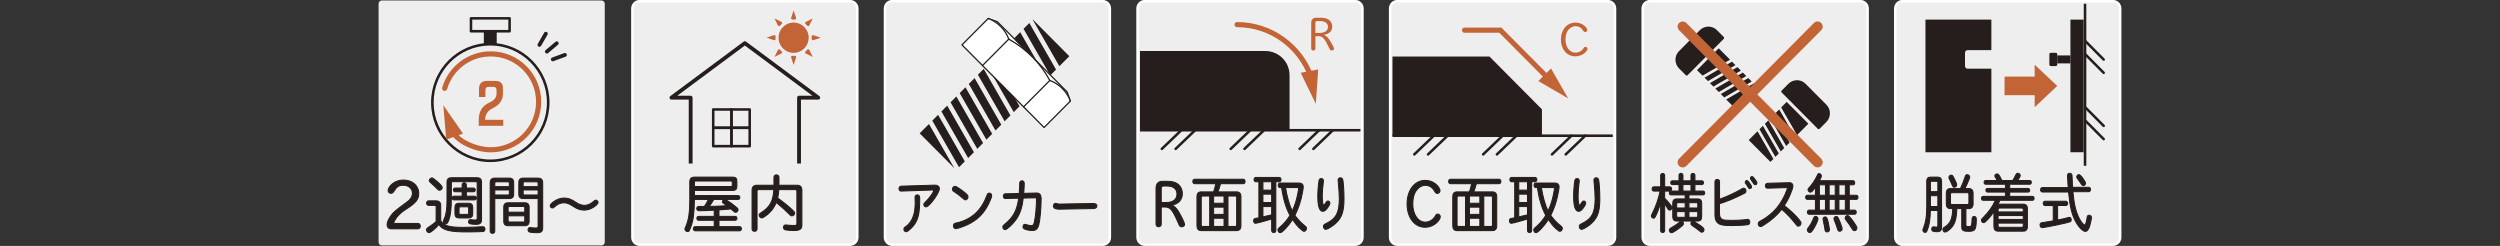 <?xml version="1.0" encoding="utf-8"?>
<!-- Generator: Adobe Illustrator 26.3.1, SVG Export Plug-In . SVG Version: 6.00 Build 0)  -->
<svg version="1.1" id="レイヤー_1" xmlns="http://www.w3.org/2000/svg" xmlns:xlink="http://www.w3.org/1999/xlink" x="0px"
	 y="0px" width="488px" height="48px" viewBox="0 0 488 48" style="enable-background:new 0 0 488 48;" xml:space="preserve">
<rect x="0" y="0" width="488" height="48" fill="#333333" stroke="none"/>
<style type="text/css">
	.st0{fill:#EEEEEE;}
	.st1{fill:#251E1C;}
	.st2{fill:none;stroke:#C26436;stroke-width:2;stroke-linecap:round;stroke-miterlimit:10;}
	.st3{fill:#C26436;}
	.st4{fill:#251E1C;stroke:#251E1C;stroke-width:0.2;stroke-miterlimit:10;}
	.st5{fill:none;stroke:#C26436;stroke-linecap:round;stroke-miterlimit:10;}
	.st6{fill:none;stroke:#FFFFFF;stroke-width:0.5;stroke-miterlimit:10;}
	.st7{fill:#707070;}
	.st8{fill:none;stroke:#251E1C;stroke-width:0.75;stroke-linejoin:round;stroke-miterlimit:10;}
	.st9{fill:none;stroke:#251E1C;stroke-width:0.5;stroke-linejoin:round;stroke-miterlimit:10;}
	.st10{fill:#FFFFFF;stroke:#251E1C;stroke-width:0.25;stroke-linejoin:round;stroke-miterlimit:10;}
	.st11{fill:none;stroke:#251E1C;stroke-width:0.75;stroke-linecap:round;stroke-linejoin:round;stroke-miterlimit:10;}
	.st12{fill:none;}
	.st13{fill:#FFFFFF;stroke:#251E1C;stroke-width:0.25;stroke-linecap:round;stroke-linejoin:round;stroke-miterlimit:10;}
	.st14{fill:none;stroke:#707070;stroke-width:0.5;stroke-linecap:round;stroke-miterlimit:10;}
	.st15{fill:none;stroke:#251E1C;stroke-width:0.5;stroke-miterlimit:10;}
	.st16{fill:none;stroke:#251E1C;stroke-width:0.25;stroke-linecap:round;stroke-miterlimit:10;}
	.st17{fill:none;stroke:#707070;stroke-width:1.5;stroke-linecap:round;stroke-miterlimit:10;}
	.st18{fill:none;stroke:#251E1C;stroke-width:0.5;stroke-linecap:round;stroke-miterlimit:10;}
	.st19{fill:none;stroke:#251E1C;stroke-width:0.2;stroke-miterlimit:10;}
	.st20{fill:#FFFFFF;}
	.st21{fill:none;stroke:#251E1C;stroke-width:0.25;stroke-linecap:round;stroke-linejoin:round;stroke-miterlimit:10;}
	.st22{fill:none;stroke:#C26436;stroke-width:3;stroke-linecap:round;stroke-miterlimit:10;}
</style>
<g>
	<g>
		<g>
			<g>
				<g>
					<g>
						<g>
							<path class="st0" d="M412.435,47.758h-41.052c-0.783,0-1.417-0.635-1.417-1.417V1.652c0-0.783,0.635-1.417,1.417-1.417
								h41.052c0.783,0,1.417,0.635,1.417,1.417v44.689C413.852,47.123,413.217,47.758,412.435,47.758z"/>
						</g>
						<g>
							<path class="st6" d="M412.435,47.758h-41.052c-0.783,0-1.417-0.635-1.417-1.417V1.652c0-0.783,0.635-1.417,1.417-1.417
								h41.052c0.783,0,1.417,0.635,1.417,1.417v44.689C413.852,47.123,413.217,47.758,412.435,47.758z"/>
						</g>
					</g>
					<g>
						<g>
							<g>
								<path class="st15" d="M406.998,32.363c0-10.543,0-21.087,0-31.63"/>
							</g>
							<g>
								<line class="st18" x1="410.637" y1="11.623" x2="406.998" y2="7.963"/>
							</g>
							<g>
								<line class="st18" x1="410.637" y1="14.212" x2="406.998" y2="10.551"/>
							</g>
							<g>
								<line class="st18" x1="410.637" y1="24.566" x2="406.998" y2="20.905"/>
							</g>
							<g>
								<line class="st18" x1="410.637" y1="27.155" x2="406.998" y2="23.494"/>
							</g>
						</g>
						<g>
							<path class="st1" d="M384.083,9.784h4.631V3.831h-12.864v25.886h12.864V13.408h-4.631c-0.284,0-0.514-0.232-0.514-0.518
								v-2.589C383.569,10.016,383.799,9.784,384.083,9.784z"/>
						</g>
						<g>
							<g>
								<rect x="404.15" y="3.831" class="st1" width="2.573" height="25.886"/>
							</g>
							<g>
								<rect x="401.578" y="10.82" class="st1" width="2.573" height="1.553"/>
							</g>
							<g>
								<path class="st1" d="M401.578,12.607c0,0.156-0.128,0.283-0.283,0.283h-0.977c-0.156,0-0.283-0.128-0.283-0.283v-2.022
									c0-0.156,0.128-0.283,0.283-0.283h0.977c0.156,0,0.283,0.128,0.283,0.283V12.607z"/>
							</g>
						</g>
						<g>
							<polygon class="st3" points="391.287,18.588 397.167,18.588 397.167,20.915 401.578,16.773 397.167,12.632 397.167,14.959 
								391.287,14.959 							"/>
						</g>
					</g>
					<g>
						<g>
							<path class="st1" d="M376.811,41.088c-0.033,1.628-0.226,2.902-0.587,3.786c-0.158,0.404-0.237,0.492-0.44,0.492
								c-0.248,0-0.44-0.202-0.44-0.467c0-0.101,0-0.101,0.136-0.417c0.44-1.136,0.621-2.296,0.621-4.101v-4.997
								c0-0.542,0.237-0.808,0.723-0.808h1.434c0.486,0,0.734,0.265,0.734,0.808v8.959c0,0.631-0.237,0.883-0.869,0.883
								c-0.813,0-1.051-0.126-1.051-0.53c0-0.215,0.147-0.429,0.282-0.417l0.667,0.05c0.045,0,0.181-0.05,0.203-0.076
								c0.033-0.05,0.045-0.101,0.045-0.202v-2.966H376.811z M378.268,35.65c0-0.177-0.091-0.265-0.248-0.265h-0.949
								c-0.169,0-0.248,0.088-0.248,0.277v1.754h1.445V35.65z M376.822,40.306h1.445v-2.107h-1.445V40.306z M381.971,40.723
								c-0.056,1.905-0.338,2.915-1.038,3.71c-0.384,0.441-1.005,0.871-1.254,0.871c-0.226,0-0.429-0.252-0.429-0.53
								c0-0.126,0.057-0.265,0.158-0.341c0.033-0.013,0.033-0.013,0.293-0.177c1.039-0.682,1.423-1.603,1.468-3.533h-0.439
								c-0.531,0-0.813-0.315-0.813-0.921v-2.082c0-0.606,0.271-0.909,0.813-0.909h1.941c0.373-0.782,0.588-1.325,0.972-2.436
								c0.056-0.189,0.181-0.277,0.35-0.277c0.271,0,0.497,0.214,0.497,0.479c0,0.088-0.022,0.164-0.091,0.328
								c-0.44,1.073-0.553,1.35-0.847,1.905h0.768c0.542,0,0.824,0.315,0.824,0.909v2.082c0,0.606-0.282,0.921-0.824,0.921h-0.575
								v3.129c0,0.303,0.079,0.366,0.485,0.366c0.429,0,0.553-0.063,0.621-0.303c0.045-0.177,0.09-0.745,0.102-1.224
								c0-0.265,0.158-0.441,0.384-0.441c0.305,0,0.44,0.177,0.44,0.581c0,1.148-0.124,1.804-0.373,2.044
								c-0.203,0.189-0.542,0.278-1.106,0.278c-1.117,0-1.366-0.164-1.366-0.883v-3.546H381.971z M381.282,34.501
								c0.418,0.782,0.666,1.35,0.666,1.552c0,0.277-0.203,0.492-0.451,0.492c-0.203,0-0.305-0.088-0.418-0.379
								c-0.091-0.252-0.181-0.454-0.271-0.631c-0.09-0.189-0.191-0.378-0.282-0.581c-0.09-0.177-0.102-0.214-0.102-0.328
								c0-0.227,0.215-0.441,0.463-0.441C381.045,34.186,381.158,34.274,381.282,34.501z M380.729,39.587
								c0,0.214,0.09,0.328,0.282,0.328h3.015c0.203,0,0.305-0.101,0.305-0.341v-1.641c0-0.214-0.091-0.315-0.294-0.315h-3.025
								c-0.192,0-0.282,0.101-0.282,0.315V39.587z"/>
							<path class="st19" d="M376.811,41.088c-0.033,1.628-0.226,2.902-0.587,3.786c-0.158,0.404-0.237,0.492-0.44,0.492
								c-0.248,0-0.44-0.202-0.44-0.467c0-0.101,0-0.101,0.136-0.417c0.44-1.136,0.621-2.296,0.621-4.101v-4.997
								c0-0.542,0.237-0.808,0.723-0.808h1.434c0.486,0,0.734,0.265,0.734,0.808v8.959c0,0.631-0.237,0.883-0.869,0.883
								c-0.813,0-1.051-0.126-1.051-0.53c0-0.215,0.147-0.429,0.282-0.417l0.667,0.05c0.045,0,0.181-0.05,0.203-0.076
								c0.033-0.05,0.045-0.101,0.045-0.202v-2.966H376.811z M378.268,35.65c0-0.177-0.091-0.265-0.248-0.265h-0.949
								c-0.169,0-0.248,0.088-0.248,0.277v1.754h1.445V35.65z M376.822,40.306h1.445v-2.107h-1.445V40.306z M381.971,40.723
								c-0.056,1.905-0.338,2.915-1.038,3.71c-0.384,0.441-1.005,0.871-1.254,0.871c-0.226,0-0.429-0.252-0.429-0.53
								c0-0.126,0.057-0.265,0.158-0.341c0.033-0.013,0.033-0.013,0.293-0.177c1.039-0.682,1.423-1.603,1.468-3.533h-0.439
								c-0.531,0-0.813-0.315-0.813-0.921v-2.082c0-0.606,0.271-0.909,0.813-0.909h1.941c0.373-0.782,0.588-1.325,0.972-2.436
								c0.056-0.189,0.181-0.277,0.35-0.277c0.271,0,0.497,0.214,0.497,0.479c0,0.088-0.022,0.164-0.091,0.328
								c-0.44,1.073-0.553,1.35-0.847,1.905h0.768c0.542,0,0.824,0.315,0.824,0.909v2.082c0,0.606-0.282,0.921-0.824,0.921h-0.575
								v3.129c0,0.303,0.079,0.366,0.485,0.366c0.429,0,0.553-0.063,0.621-0.303c0.045-0.177,0.09-0.745,0.102-1.224
								c0-0.265,0.158-0.441,0.384-0.441c0.305,0,0.44,0.177,0.44,0.581c0,1.148-0.124,1.804-0.373,2.044
								c-0.203,0.189-0.542,0.278-1.106,0.278c-1.117,0-1.366-0.164-1.366-0.883v-3.546H381.971z M381.282,34.501
								c0.418,0.782,0.666,1.35,0.666,1.552c0,0.277-0.203,0.492-0.451,0.492c-0.203,0-0.305-0.088-0.418-0.379
								c-0.091-0.252-0.181-0.454-0.271-0.631c-0.09-0.189-0.191-0.378-0.282-0.581c-0.09-0.177-0.102-0.214-0.102-0.328
								c0-0.227,0.215-0.441,0.463-0.441C381.045,34.186,381.158,34.274,381.282,34.501z M380.729,39.587
								c0,0.214,0.09,0.328,0.282,0.328h3.015c0.203,0,0.305-0.101,0.305-0.341v-1.641c0-0.214-0.091-0.315-0.294-0.315h-3.025
								c-0.192,0-0.282,0.101-0.282,0.315V39.587z"/>
						</g>
						<g>
							<path class="st1" d="M387.588,35.965c-0.169,0-0.294-0.164-0.294-0.366c0-0.214,0.125-0.366,0.294-0.366h2.281
								c-0.249-0.442-0.282-0.492-0.396-0.682c-0.057-0.088-0.079-0.151-0.079-0.214c0-0.214,0.203-0.391,0.429-0.391
								c0.271,0,0.463,0.265,0.949,1.287h2.122c0.227-0.366,0.407-0.719,0.576-1.06c0.113-0.252,0.226-0.354,0.406-0.354
								c0.249,0,0.475,0.215,0.475,0.442c0,0.177-0.169,0.479-0.52,0.972h2.394c0.17,0,0.294,0.164,0.294,0.366
								c0,0.202-0.124,0.366-0.294,0.366h-3.929v0.82h3.624c0.158,0,0.282,0.151,0.282,0.353c0,0.202-0.124,0.354-0.282,0.354
								h-3.624v0.845h4.46c0.169,0,0.305,0.164,0.305,0.379c0,0.214-0.124,0.378-0.305,0.378h-6.357
								c-0.09,0.227-0.226,0.492-0.372,0.757h4.911c0.542,0,0.813,0.303,0.813,0.908v3.458c0,0.606-0.271,0.909-0.813,0.909h-4.911
								c-0.531,0-0.813-0.315-0.813-0.921v-2.928c-0.52,0.82-0.993,1.401-1.693,2.032c-0.136,0.113-0.203,0.151-0.316,0.151
								c-0.226,0-0.429-0.227-0.429-0.467c0-0.189,0.022-0.215,0.372-0.555c1.073-1.073,1.784-2.083,2.349-3.344h-2.405
								c-0.181,0-0.305-0.164-0.305-0.378c0-0.215,0.124-0.379,0.305-0.379h4.37v-0.845h-3.523c-0.169,0-0.293-0.151-0.293-0.354
								c0-0.202,0.124-0.353,0.293-0.353h3.523v-0.82H387.588z M394.938,40.937c0-0.227-0.09-0.328-0.305-0.328h-4.302
								c-0.203,0-0.305,0.114-0.305,0.341v0.417h4.911V40.937z M390.027,42.83h4.911v-0.757h-4.911V42.83z M390.027,44.042
								c0,0.227,0.09,0.328,0.293,0.328h4.325c0.191,0,0.293-0.101,0.293-0.328v-0.492h-4.911V44.042z"/>
							<path class="st19" d="M387.588,35.965c-0.169,0-0.294-0.164-0.294-0.366c0-0.214,0.125-0.366,0.294-0.366h2.281
								c-0.249-0.442-0.282-0.492-0.396-0.682c-0.057-0.088-0.079-0.151-0.079-0.214c0-0.214,0.203-0.391,0.429-0.391
								c0.271,0,0.463,0.265,0.949,1.287h2.122c0.227-0.366,0.407-0.719,0.576-1.06c0.113-0.252,0.226-0.354,0.406-0.354
								c0.249,0,0.475,0.215,0.475,0.442c0,0.177-0.169,0.479-0.52,0.972h2.394c0.17,0,0.294,0.164,0.294,0.366
								c0,0.202-0.124,0.366-0.294,0.366h-3.929v0.82h3.624c0.158,0,0.282,0.151,0.282,0.353c0,0.202-0.124,0.354-0.282,0.354
								h-3.624v0.845h4.46c0.169,0,0.305,0.164,0.305,0.379c0,0.214-0.124,0.378-0.305,0.378h-6.357
								c-0.09,0.227-0.226,0.492-0.372,0.757h4.911c0.542,0,0.813,0.303,0.813,0.908v3.458c0,0.606-0.271,0.909-0.813,0.909h-4.911
								c-0.531,0-0.813-0.315-0.813-0.921v-2.928c-0.52,0.82-0.993,1.401-1.693,2.032c-0.136,0.113-0.203,0.151-0.316,0.151
								c-0.226,0-0.429-0.227-0.429-0.467c0-0.189,0.022-0.215,0.372-0.555c1.073-1.073,1.784-2.083,2.349-3.344h-2.405
								c-0.181,0-0.305-0.164-0.305-0.378c0-0.215,0.124-0.379,0.305-0.379h4.37v-0.845h-3.523c-0.169,0-0.293-0.151-0.293-0.354
								c0-0.202,0.124-0.353,0.293-0.353h3.523v-0.82H387.588z M394.938,40.937c0-0.227-0.09-0.328-0.305-0.328h-4.302
								c-0.203,0-0.305,0.114-0.305,0.341v0.417h4.911V40.937z M390.027,42.83h4.911v-0.757h-4.911V42.83z M390.027,44.042
								c0,0.227,0.09,0.328,0.293,0.328h4.325c0.191,0,0.293-0.101,0.293-0.328v-0.492h-4.911V44.042z"/>
						</g>
						<g>
							<path class="st1" d="M399.178,40.117c-0.191,0-0.339-0.177-0.339-0.417s0.136-0.416,0.339-0.416h4.088
								c0.191,0,0.339,0.176,0.339,0.416s-0.147,0.417-0.339,0.417h-1.615v2.827c0.689-0.126,1.559-0.315,2.157-0.492
								c0.09-0.025,0.124-0.025,0.158-0.025c0.191,0,0.339,0.214,0.339,0.479c0,0.189-0.091,0.341-0.227,0.391
								c-0.598,0.227-4.957,1.136-5.453,1.136c-0.227,0-0.418-0.24-0.418-0.53c0-0.164,0.079-0.328,0.191-0.378
								c0.057-0.025,0.102-0.038,0.26-0.063c0.227-0.025,0.463-0.076,1.581-0.252l0.554-0.101v-2.991H399.178z M398.67,37.479
								c-0.203,0-0.351-0.177-0.351-0.429s0.147-0.429,0.351-0.429h5.047l-0.011-0.126c-0.136-1.994-0.136-1.994-0.136-2.158
								c0-0.341,0.146-0.518,0.429-0.518c0.204,0,0.385,0.126,0.44,0.303c0.012,0.063,0.022,0.101,0.022,0.29
								c0.012,0.126,0.012,0.177,0.046,0.946l0.033,0.782c0,0.139,0.012,0.24,0.023,0.417h3.173c0.191,0,0.338,0.177,0.338,0.429
								c0,0.24-0.146,0.429-0.338,0.429h-3.105c0.237,2.549,0.553,3.861,1.242,5.237c0.339,0.656,0.835,1.262,1.05,1.262
								c0.181,0,0.373-0.618,0.497-1.564c0.022-0.202,0.181-0.341,0.384-0.341c0.248,0,0.451,0.202,0.451,0.441
								c0,0.252-0.259,1.439-0.384,1.792c-0.226,0.619-0.496,0.934-0.79,0.934c-0.452,0-1.23-0.732-1.772-1.679
								c-0.858-1.476-1.242-2.991-1.524-6.019H398.67z M406.495,34.69c0.361,0.48,0.599,0.896,0.599,1.085
								c0,0.252-0.181,0.442-0.418,0.442c-0.17,0-0.249-0.051-0.407-0.291c-0.282-0.429-0.553-0.82-0.756-1.073
								c-0.102-0.126-0.136-0.202-0.136-0.315c0-0.227,0.203-0.454,0.406-0.454C405.941,34.085,406.156,34.262,406.495,34.69z"/>
							<path class="st19" d="M399.178,40.117c-0.191,0-0.339-0.177-0.339-0.417s0.136-0.416,0.339-0.416h4.088
								c0.191,0,0.339,0.176,0.339,0.416s-0.147,0.417-0.339,0.417h-1.615v2.827c0.689-0.126,1.559-0.315,2.157-0.492
								c0.09-0.025,0.124-0.025,0.158-0.025c0.191,0,0.339,0.214,0.339,0.479c0,0.189-0.091,0.341-0.227,0.391
								c-0.598,0.227-4.957,1.136-5.453,1.136c-0.227,0-0.418-0.24-0.418-0.53c0-0.164,0.079-0.328,0.191-0.378
								c0.057-0.025,0.102-0.038,0.26-0.063c0.227-0.025,0.463-0.076,1.581-0.252l0.554-0.101v-2.991H399.178z M398.67,37.479
								c-0.203,0-0.351-0.177-0.351-0.429s0.147-0.429,0.351-0.429h5.047l-0.011-0.126c-0.136-1.994-0.136-1.994-0.136-2.158
								c0-0.341,0.146-0.518,0.429-0.518c0.204,0,0.385,0.126,0.44,0.303c0.012,0.063,0.022,0.101,0.022,0.29
								c0.012,0.126,0.012,0.177,0.046,0.946l0.033,0.782c0,0.139,0.012,0.24,0.023,0.417h3.173c0.191,0,0.338,0.177,0.338,0.429
								c0,0.24-0.146,0.429-0.338,0.429h-3.105c0.237,2.549,0.553,3.861,1.242,5.237c0.339,0.656,0.835,1.262,1.05,1.262
								c0.181,0,0.373-0.618,0.497-1.564c0.022-0.202,0.181-0.341,0.384-0.341c0.248,0,0.451,0.202,0.451,0.441
								c0,0.252-0.259,1.439-0.384,1.792c-0.226,0.619-0.496,0.934-0.79,0.934c-0.452,0-1.23-0.732-1.772-1.679
								c-0.858-1.476-1.242-2.991-1.524-6.019H398.67z M406.495,34.69c0.361,0.48,0.599,0.896,0.599,1.085
								c0,0.252-0.181,0.442-0.418,0.442c-0.17,0-0.249-0.051-0.407-0.291c-0.282-0.429-0.553-0.82-0.756-1.073
								c-0.102-0.126-0.136-0.202-0.136-0.315c0-0.227,0.203-0.454,0.406-0.454C405.941,34.085,406.156,34.262,406.495,34.69z"/>
						</g>
					</g>
				</g>
				<g>
					<g>
						<g>
							<path class="st0" d="M363.132,47.758H322.08c-0.783,0-1.417-0.635-1.417-1.417V1.652c0-0.783,0.635-1.417,1.417-1.417h41.052
								c0.783,0,1.417,0.635,1.417,1.417v44.689C364.549,47.123,363.915,47.758,363.132,47.758z"/>
						</g>
						<g>
							<path class="st6" d="M363.132,47.758H322.08c-0.783,0-1.417-0.635-1.417-1.417V1.652c0-0.783,0.635-1.417,1.417-1.417h41.052
								c0.783,0,1.417,0.635,1.417,1.417v44.689C364.549,47.123,363.915,47.758,363.132,47.758z"/>
						</g>
					</g>
					<g>
						<g>
							<g>
								<path class="st1" d="M354.838,25.149l-7.074-7.118c-0.092-0.093-0.092-0.244,0-0.336l1.335-1.343
									c0.924-0.93,2.422-0.93,3.346,0l4.064,4.089c0.923,0.929,0.923,2.435,0,3.364l-1.336,1.344
									C355.08,25.242,354.93,25.242,354.838,25.149z"/>
							</g>
							<g>
								<polygon class="st1" points="345.181,23.489 344.509,24.165 347.608,29.566 348.28,28.89 								"/>
							</g>
							<g>
								<polygon class="st1" points="347.221,29.955 344.122,24.554 343.451,25.229 346.55,30.63 								"/>
							</g>
							<g>
								<polygon class="st1" points="346.239,22.424 345.567,23.1 348.666,28.501 349.338,27.825 								"/>
							</g>
							<g>
								<polygon class="st1" points="350.783,26.371 352.994,24.146 348.761,19.887 347.684,20.97 								"/>
							</g>
							<g>
								<polygon class="st1" points="347.297,21.359 346.626,22.035 349.725,27.436 350.397,26.76 								"/>
							</g>
							<g>
								<polygon class="st1" points="343.064,25.618 341.352,27.341 345.586,31.6 346.163,31.019 								"/>
							</g>
						</g>
						<g>
							<g>
								<path class="st1" d="M336.487,7.568l-7.074,7.118c-0.092,0.093-0.242,0.093-0.335,0l-1.336-1.344
									c-0.923-0.929-0.923-2.435,0-3.364l4.064-4.089c0.924-0.93,2.422-0.93,3.346,0l1.335,1.343
									C336.579,7.324,336.579,7.475,336.487,7.568z"/>
							</g>
							<g>
								<polygon class="st1" points="334.837,17.285 335.509,17.961 340.876,14.843 340.204,14.166 								"/>
							</g>
							<g>
								<polygon class="st1" points="341.263,15.231 335.895,18.35 336.567,19.026 341.935,15.907 								"/>
							</g>
							<g>
								<polygon class="st1" points="333.778,16.22 334.45,16.896 339.818,13.778 339.146,13.101 								"/>
							</g>
							<g>
								<polygon class="st1" points="337.701,11.648 335.49,9.423 331.257,13.683 332.334,14.766 								"/>
							</g>
							<g>
								<polygon class="st1" points="332.72,15.155 333.392,15.831 338.76,12.713 338.088,12.037 								"/>
							</g>
							<g>
								<polygon class="st1" points="336.953,19.414 338.665,21.137 342.899,16.877 342.321,16.296 								"/>
							</g>
						</g>
					</g>
					<g>
						<g>
							<g>
								<path class="st1" d="M324.163,34.249c0-0.227,0.158-0.391,0.384-0.391s0.395,0.164,0.395,0.391v2.221h1.017
									c0.192,0,0.339,0.177,0.339,0.417s-0.146,0.417-0.339,0.417h-1.017v1.388c0.509,0.505,0.7,0.732,1.118,1.274
									c0.282,0.366,0.282,0.366,0.282,0.555c0,0.303-0.158,0.492-0.406,0.492c-0.169,0-0.237-0.05-0.35-0.227
									c-0.227-0.391-0.373-0.618-0.645-0.984V45c0,0.227-0.169,0.391-0.384,0.391c-0.226,0-0.395-0.164-0.395-0.391v-5.477
									c-0.316,1.161-0.667,2.069-1.073,2.827c-0.102,0.176-0.181,0.24-0.316,0.24c-0.226,0-0.417-0.202-0.417-0.442
									c0-0.126,0-0.126,0.191-0.505c0.689-1.35,1.242-2.965,1.502-4.341h-1.22c-0.191,0-0.339-0.177-0.339-0.417
									s0.136-0.417,0.339-0.417h1.333V34.249z M327.742,34.224c0-0.227,0.158-0.391,0.384-0.391c0.215,0,0.384,0.164,0.384,0.391
									v1.073h1.569v-1.06c0-0.227,0.158-0.391,0.385-0.391c0.214,0,0.384,0.164,0.384,0.391v1.06h1.377
									c0.17,0,0.294,0.164,0.294,0.366c0,0.202-0.124,0.366-0.294,0.366h-1.377v1.262h1.604c0.169,0,0.305,0.164,0.305,0.379
									c0,0.214-0.124,0.378-0.305,0.378h-2.767v0.782h1.705c0.52,0,0.778,0.278,0.778,0.858V42.3c0,0.568-0.259,0.846-0.768,0.846
									h-4.11c-0.508,0-0.768-0.291-0.768-0.858v-2.612c0-0.568,0.249-0.846,0.768-0.846h1.649v-0.782h-2.778
									c-0.181,0-0.305-0.164-0.305-0.378c0-0.228,0.124-0.379,0.316-0.379h1.569v-1.262h-1.321c-0.169,0-0.293-0.164-0.293-0.366
									c0-0.214,0.124-0.366,0.293-0.366h1.321V34.224z M328.601,43.663c0,0.152-0.046,0.228-0.181,0.354
									c-0.903,0.782-1.863,1.414-2.157,1.414c-0.226,0-0.406-0.215-0.406-0.48c0-0.227,0.067-0.315,0.373-0.479
									c0.575-0.315,1.275-0.795,1.716-1.186c0.067-0.063,0.158-0.101,0.26-0.101C328.431,43.183,328.601,43.385,328.601,43.663z
									 M327.527,39.562c-0.158,0-0.237,0.088-0.237,0.265v0.77h1.649v-1.035H327.527z M327.29,42.136
									c0,0.177,0.079,0.278,0.237,0.278h1.412v-1.11h-1.649V42.136z M328.51,37.29h1.569v-1.262h-1.569V37.29z M329.685,40.596
									h1.716v-0.782c0-0.164-0.067-0.252-0.226-0.252h-1.49V40.596z M329.685,42.414h1.479c0.158,0,0.237-0.088,0.237-0.265
									v-0.845h-1.716V42.414z M330.757,43.297c0.723,0.417,1.366,0.858,1.717,1.186c0.102,0.088,0.146,0.215,0.146,0.366
									c0,0.265-0.192,0.479-0.429,0.479c-0.113,0-0.147-0.013-0.328-0.164c-0.361-0.315-0.824-0.644-1.558-1.148
									c-0.192-0.126-0.237-0.202-0.237-0.354c0-0.265,0.169-0.492,0.35-0.492C330.497,43.17,330.588,43.208,330.757,43.297z"/>
								<path class="st19" d="M324.163,34.249c0-0.227,0.158-0.391,0.384-0.391s0.395,0.164,0.395,0.391v2.221h1.017
									c0.192,0,0.339,0.177,0.339,0.417s-0.146,0.417-0.339,0.417h-1.017v1.388c0.509,0.505,0.7,0.732,1.118,1.274
									c0.282,0.366,0.282,0.366,0.282,0.555c0,0.303-0.158,0.492-0.406,0.492c-0.169,0-0.237-0.05-0.35-0.227
									c-0.227-0.391-0.373-0.618-0.645-0.984V45c0,0.227-0.169,0.391-0.384,0.391c-0.226,0-0.395-0.164-0.395-0.391v-5.477
									c-0.316,1.161-0.667,2.069-1.073,2.827c-0.102,0.176-0.181,0.24-0.316,0.24c-0.226,0-0.417-0.202-0.417-0.442
									c0-0.126,0-0.126,0.191-0.505c0.689-1.35,1.242-2.965,1.502-4.341h-1.22c-0.191,0-0.339-0.177-0.339-0.417
									s0.136-0.417,0.339-0.417h1.333V34.249z M327.742,34.224c0-0.227,0.158-0.391,0.384-0.391c0.215,0,0.384,0.164,0.384,0.391
									v1.073h1.569v-1.06c0-0.227,0.158-0.391,0.385-0.391c0.214,0,0.384,0.164,0.384,0.391v1.06h1.377
									c0.17,0,0.294,0.164,0.294,0.366c0,0.202-0.124,0.366-0.294,0.366h-1.377v1.262h1.604c0.169,0,0.305,0.164,0.305,0.379
									c0,0.214-0.124,0.378-0.305,0.378h-2.767v0.782h1.705c0.52,0,0.778,0.278,0.778,0.858V42.3c0,0.568-0.259,0.846-0.768,0.846
									h-4.11c-0.508,0-0.768-0.291-0.768-0.858v-2.612c0-0.568,0.249-0.846,0.768-0.846h1.649v-0.782h-2.778
									c-0.181,0-0.305-0.164-0.305-0.378c0-0.228,0.124-0.379,0.316-0.379h1.569v-1.262h-1.321c-0.169,0-0.293-0.164-0.293-0.366
									c0-0.214,0.124-0.366,0.293-0.366h1.321V34.224z M328.601,43.663c0,0.152-0.046,0.228-0.181,0.354
									c-0.903,0.782-1.863,1.414-2.157,1.414c-0.226,0-0.406-0.215-0.406-0.48c0-0.227,0.067-0.315,0.373-0.479
									c0.575-0.315,1.275-0.795,1.716-1.186c0.067-0.063,0.158-0.101,0.26-0.101C328.431,43.183,328.601,43.385,328.601,43.663z
									 M327.527,39.562c-0.158,0-0.237,0.088-0.237,0.265v0.77h1.649v-1.035H327.527z M327.29,42.136
									c0,0.177,0.079,0.278,0.237,0.278h1.412v-1.11h-1.649V42.136z M328.51,37.29h1.569v-1.262h-1.569V37.29z M329.685,40.596
									h1.716v-0.782c0-0.164-0.067-0.252-0.226-0.252h-1.49V40.596z M329.685,42.414h1.479c0.158,0,0.237-0.088,0.237-0.265
									v-0.845h-1.716V42.414z M330.757,43.297c0.723,0.417,1.366,0.858,1.717,1.186c0.102,0.088,0.146,0.215,0.146,0.366
									c0,0.265-0.192,0.479-0.429,0.479c-0.113,0-0.147-0.013-0.328-0.164c-0.361-0.315-0.824-0.644-1.558-1.148
									c-0.192-0.126-0.237-0.202-0.237-0.354c0-0.265,0.169-0.492,0.35-0.492C330.497,43.17,330.588,43.208,330.757,43.297z"/>
							</g>
							<g>
								<path class="st1" d="M335.641,41.682c0,0.593,0.192,0.984,0.587,1.173c0.26,0.126,0.757,0.164,2.021,0.164
									c0.914,0,2.123-0.076,2.688-0.176c0.09-0.025,0.124-0.025,0.169-0.025c0.282,0,0.452,0.202,0.452,0.542
									c0,0.227-0.102,0.404-0.271,0.467c-0.237,0.101-1.919,0.202-3.195,0.202c-1.626,0-2.235-0.101-2.688-0.429
									c-0.429-0.315-0.644-0.833-0.644-1.615V35.46c0-0.265,0.181-0.442,0.452-0.442c0.248,0,0.44,0.189,0.44,0.429v3.445
									c1.468-0.517,3.206-1.325,4.347-2.019c0.158-0.101,0.248-0.139,0.373-0.139c0.248,0,0.44,0.24,0.44,0.542
									c0,0.24-0.068,0.328-0.407,0.505c-1.535,0.795-3.206,1.502-4.765,1.994V41.682z M341.467,35.675
									c0.294,0.391,0.43,0.656,0.43,0.82s-0.158,0.328-0.339,0.328c-0.124,0-0.203-0.063-0.305-0.252
									c-0.125-0.252-0.328-0.555-0.464-0.719c-0.09-0.101-0.124-0.164-0.124-0.252c0-0.189,0.158-0.366,0.316-0.366
									C341.105,35.233,341.219,35.334,341.467,35.675z M342.54,34.968c0.271,0.354,0.406,0.581,0.406,0.745
									c0,0.177-0.146,0.353-0.316,0.353c-0.112,0-0.203-0.063-0.282-0.202c-0.136-0.227-0.361-0.555-0.576-0.833
									c-0.067-0.088-0.09-0.151-0.09-0.24c0-0.177,0.146-0.328,0.305-0.328C342.122,34.463,342.224,34.564,342.54,34.968z"/>
								<path class="st19" d="M335.641,41.682c0,0.593,0.192,0.984,0.587,1.173c0.26,0.126,0.757,0.164,2.021,0.164
									c0.914,0,2.123-0.076,2.688-0.176c0.09-0.025,0.124-0.025,0.169-0.025c0.282,0,0.452,0.202,0.452,0.542
									c0,0.227-0.102,0.404-0.271,0.467c-0.237,0.101-1.919,0.202-3.195,0.202c-1.626,0-2.235-0.101-2.688-0.429
									c-0.429-0.315-0.644-0.833-0.644-1.615V35.46c0-0.265,0.181-0.442,0.452-0.442c0.248,0,0.44,0.189,0.44,0.429v3.445
									c1.468-0.517,3.206-1.325,4.347-2.019c0.158-0.101,0.248-0.139,0.373-0.139c0.248,0,0.44,0.24,0.44,0.542
									c0,0.24-0.068,0.328-0.407,0.505c-1.535,0.795-3.206,1.502-4.765,1.994V41.682z M341.467,35.675
									c0.294,0.391,0.43,0.656,0.43,0.82s-0.158,0.328-0.339,0.328c-0.124,0-0.203-0.063-0.305-0.252
									c-0.125-0.252-0.328-0.555-0.464-0.719c-0.09-0.101-0.124-0.164-0.124-0.252c0-0.189,0.158-0.366,0.316-0.366
									C341.105,35.233,341.219,35.334,341.467,35.675z M342.54,34.968c0.271,0.354,0.406,0.581,0.406,0.745
									c0,0.177-0.146,0.353-0.316,0.353c-0.112,0-0.203-0.063-0.282-0.202c-0.136-0.227-0.361-0.555-0.576-0.833
									c-0.067-0.088-0.09-0.151-0.09-0.24c0-0.177,0.146-0.328,0.305-0.328C342.122,34.463,342.224,34.564,342.54,34.968z"/>
							</g>
							<g>
								<path class="st1" d="M349.332,35.662c0.384-0.012,0.644,0.24,0.644,0.644c0,0.177-0.034,0.328-0.158,0.694
									c-0.452,1.287-0.87,2.145-1.524,3.129c1.389,1.11,2.202,1.88,2.913,2.776c0.305,0.378,0.35,0.467,0.35,0.668
									c0,0.291-0.248,0.568-0.508,0.568c-0.203,0-0.226-0.012-0.542-0.429c-0.869-1.111-1.772-2.057-2.71-2.852
									c-0.948,1.186-1.998,2.107-3.376,2.991c-0.531,0.341-0.587,0.366-0.768,0.366c-0.249,0-0.452-0.24-0.452-0.53
									c0-0.139,0.068-0.29,0.181-0.391c0.057-0.05,0.057-0.05,0.384-0.227c1.017-0.518,2.247-1.515,3.026-2.436
									c0.79-0.946,1.524-2.233,1.953-3.395c0.113-0.328,0.136-0.404,0.136-0.492s-0.067-0.126-0.215-0.126l-3.624,0.113
									c-0.271,0.013-0.44-0.177-0.44-0.467s0.181-0.479,0.451-0.492L349.332,35.662z"/>
								<path class="st19" d="M349.332,35.662c0.384-0.012,0.644,0.24,0.644,0.644c0,0.177-0.034,0.328-0.158,0.694
									c-0.452,1.287-0.87,2.145-1.524,3.129c1.389,1.11,2.202,1.88,2.913,2.776c0.305,0.378,0.35,0.467,0.35,0.668
									c0,0.291-0.248,0.568-0.508,0.568c-0.203,0-0.226-0.012-0.542-0.429c-0.869-1.111-1.772-2.057-2.71-2.852
									c-0.948,1.186-1.998,2.107-3.376,2.991c-0.531,0.341-0.587,0.366-0.768,0.366c-0.249,0-0.452-0.24-0.452-0.53
									c0-0.139,0.068-0.29,0.181-0.391c0.057-0.05,0.057-0.05,0.384-0.227c1.017-0.518,2.247-1.515,3.026-2.436
									c0.79-0.946,1.524-2.233,1.953-3.395c0.113-0.328,0.136-0.404,0.136-0.492s-0.067-0.126-0.215-0.126l-3.624,0.113
									c-0.271,0.013-0.44-0.177-0.44-0.467s0.181-0.479,0.451-0.492L349.332,35.662z"/>
							</g>
							<g>
								<path class="st1" d="M354.373,36.508c-0.451,0.694-0.745,1.009-0.971,1.009c-0.26,0-0.475-0.227-0.475-0.504
									c0-0.139,0.046-0.202,0.271-0.442c0.485-0.467,1.163-1.514,1.547-2.347c0.112-0.265,0.191-0.341,0.361-0.341
									c0.226,0,0.429,0.228,0.429,0.467c0,0.151-0.102,0.391-0.395,0.921h6.56c0.203,0,0.339,0.177,0.339,0.417
									c0,0.252-0.112,0.391-0.339,0.391h-0.723v2.032h1.39c0.181,0,0.315,0.177,0.315,0.404s-0.135,0.404-0.315,0.404h-1.39v2.095
									h1.051c0.181,0,0.315,0.177,0.315,0.404s-0.135,0.404-0.315,0.404h-8.898c-0.191,0-0.327-0.177-0.327-0.404
									c0-0.24,0.136-0.404,0.327-0.404h1.242v-2.095h-1.58c-0.192,0-0.328-0.177-0.328-0.404c0-0.24,0.136-0.404,0.328-0.404h1.58
									V36.508z M354.882,42.729c0,0.303-0.599,1.577-1.028,2.17c-0.282,0.404-0.395,0.492-0.598,0.492
									c-0.249,0-0.463-0.252-0.463-0.53c0-0.139,0.045-0.228,0.203-0.429c0.384-0.467,0.733-1.11,1.062-1.943
									c0.067-0.164,0.191-0.252,0.35-0.252C354.655,42.237,354.882,42.464,354.882,42.729z M355.142,38.11h1.186v-2.032h-1.186
									V38.11z M355.142,41.013h1.186v-2.095h-1.186V41.013z M357.038,44.319c0.034,0.189,0.057,0.328,0.057,0.366
									c0.022,0.076,0.022,0.101,0.022,0.139c0,0.252-0.203,0.454-0.452,0.454c-0.191,0-0.35-0.113-0.406-0.303
									c-0.011-0.038-0.011-0.038-0.033-0.227c-0.079-0.492-0.181-1.073-0.339-1.767c-0.022-0.126-0.034-0.189-0.034-0.252
									c0-0.227,0.203-0.391,0.451-0.391C356.609,42.338,356.801,42.843,357.038,44.319z M357.05,38.11h1.186v-2.032h-1.186V38.11z
									 M357.05,41.013h1.186v-2.095h-1.186V41.013z M358.788,42.489c0.249,0.441,0.802,1.931,0.802,2.17
									c0,0.265-0.215,0.479-0.474,0.479c-0.237,0-0.328-0.101-0.44-0.467c-0.17-0.555-0.452-1.325-0.621-1.716
									c-0.046-0.113-0.068-0.189-0.068-0.277c0-0.24,0.203-0.429,0.452-0.429C358.574,42.25,358.687,42.325,358.788,42.489z
									 M358.958,38.11h1.253v-2.032h-1.253V38.11z M358.958,41.013h1.253v-2.095h-1.253V41.013z M361.396,42.742
									c0.351,0.441,0.621,0.845,0.982,1.438c0.057,0.101,0.091,0.202,0.091,0.303c0,0.303-0.204,0.542-0.452,0.542
									c-0.226,0-0.294-0.063-0.497-0.391c-0.395-0.631-0.869-1.312-1.208-1.729c-0.124-0.151-0.146-0.215-0.146-0.341
									c0-0.24,0.237-0.492,0.474-0.492C360.81,42.073,361.001,42.25,361.396,42.742z"/>
								<path class="st19" d="M354.373,36.508c-0.451,0.694-0.745,1.009-0.971,1.009c-0.26,0-0.475-0.227-0.475-0.504
									c0-0.139,0.046-0.202,0.271-0.442c0.485-0.467,1.163-1.514,1.547-2.347c0.112-0.265,0.191-0.341,0.361-0.341
									c0.226,0,0.429,0.228,0.429,0.467c0,0.151-0.102,0.391-0.395,0.921h6.56c0.203,0,0.339,0.177,0.339,0.417
									c0,0.252-0.112,0.391-0.339,0.391h-0.723v2.032h1.39c0.181,0,0.315,0.177,0.315,0.404s-0.135,0.404-0.315,0.404h-1.39v2.095
									h1.051c0.181,0,0.315,0.177,0.315,0.404s-0.135,0.404-0.315,0.404h-8.898c-0.191,0-0.327-0.177-0.327-0.404
									c0-0.24,0.136-0.404,0.327-0.404h1.242v-2.095h-1.58c-0.192,0-0.328-0.177-0.328-0.404c0-0.24,0.136-0.404,0.328-0.404h1.58
									V36.508z M354.882,42.729c0,0.303-0.599,1.577-1.028,2.17c-0.282,0.404-0.395,0.492-0.598,0.492
									c-0.249,0-0.463-0.252-0.463-0.53c0-0.139,0.045-0.228,0.203-0.429c0.384-0.467,0.733-1.11,1.062-1.943
									c0.067-0.164,0.191-0.252,0.35-0.252C354.655,42.237,354.882,42.464,354.882,42.729z M355.142,38.11h1.186v-2.032h-1.186
									V38.11z M355.142,41.013h1.186v-2.095h-1.186V41.013z M357.038,44.319c0.034,0.189,0.057,0.328,0.057,0.366
									c0.022,0.076,0.022,0.101,0.022,0.139c0,0.252-0.203,0.454-0.452,0.454c-0.191,0-0.35-0.113-0.406-0.303
									c-0.011-0.038-0.011-0.038-0.033-0.227c-0.079-0.492-0.181-1.073-0.339-1.767c-0.022-0.126-0.034-0.189-0.034-0.252
									c0-0.227,0.203-0.391,0.451-0.391C356.609,42.338,356.801,42.843,357.038,44.319z M357.05,38.11h1.186v-2.032h-1.186V38.11z
									 M357.05,41.013h1.186v-2.095h-1.186V41.013z M358.788,42.489c0.249,0.441,0.802,1.931,0.802,2.17
									c0,0.265-0.215,0.479-0.474,0.479c-0.237,0-0.328-0.101-0.44-0.467c-0.17-0.555-0.452-1.325-0.621-1.716
									c-0.046-0.113-0.068-0.189-0.068-0.277c0-0.24,0.203-0.429,0.452-0.429C358.574,42.25,358.687,42.325,358.788,42.489z
									 M358.958,38.11h1.253v-2.032h-1.253V38.11z M358.958,41.013h1.253v-2.095h-1.253V41.013z M361.396,42.742
									c0.351,0.441,0.621,0.845,0.982,1.438c0.057,0.101,0.091,0.202,0.091,0.303c0,0.303-0.204,0.542-0.452,0.542
									c-0.226,0-0.294-0.063-0.497-0.391c-0.395-0.631-0.869-1.312-1.208-1.729c-0.124-0.151-0.146-0.215-0.146-0.341
									c0-0.24,0.237-0.492,0.474-0.492C360.81,42.073,361.001,42.25,361.396,42.742z"/>
							</g>
						</g>
					</g>
					<g>
						<path class="st3" d="M343.039,18.433l12.46-12.537c0.389-0.392,0.387-1.025-0.004-1.415c-0.392-0.389-1.024-0.386-1.415,0.004
							l-12.451,12.528L329.177,4.486c-0.391-0.391-1.023-0.394-1.415-0.004c-0.392,0.39-0.394,1.022-0.004,1.415l12.46,12.537
							l-12.46,12.537c-0.389,0.392-0.387,1.025,0.004,1.415c0.195,0.194,0.45,0.291,0.705,0.291c0.257,0,0.514-0.099,0.709-0.295
							l12.451-12.528L354.08,32.38c0.196,0.196,0.453,0.295,0.709,0.295c0.255,0,0.51-0.097,0.705-0.291
							c0.392-0.39,0.394-1.022,0.004-1.415L343.039,18.433z"/>
					</g>
				</g>
			</g>
			<g>
				<g>
					<g>
						<path class="st0" d="M215.223,47.758h-41.052c-0.783,0-1.417-0.635-1.417-1.417V1.652c0-0.783,0.635-1.417,1.417-1.417h41.052
							c0.783,0,1.417,0.635,1.417,1.417v44.689C216.641,47.123,216.006,47.758,215.223,47.758z"/>
					</g>
					<g>
						<path class="st6" d="M215.223,47.758h-41.052c-0.783,0-1.417-0.635-1.417-1.417V1.652c0-0.783,0.635-1.417,1.417-1.417h41.052
							c0.783,0,1.417,0.635,1.417,1.417v44.689C216.641,47.123,216.006,47.758,215.223,47.758z"/>
					</g>
				</g>
				<g>
					<g>
						<path class="st1" d="M175.937,37.3c-0.282,0.012-0.452-0.164-0.452-0.467c0-0.303,0.158-0.479,0.418-0.492l6.64-0.202
							c0.474-0.013,0.824,0.278,0.824,0.694c0,0.467-0.666,1.641-1.468,2.6c-0.554,0.656-0.915,0.959-1.163,0.959
							c-0.203,0-0.406-0.227-0.406-0.467c0-0.177,0.022-0.227,0.35-0.53c0.711-0.694,1.581-1.893,1.581-2.196
							c0-0.076-0.091-0.126-0.271-0.114L175.937,37.3z M179.448,38.259c0.067,0.126,0.079,0.24,0.079,0.82
							c0,1.956-0.181,3.117-0.633,4.05c-0.361,0.745-0.914,1.401-1.614,1.918c-0.215,0.164-0.282,0.189-0.407,0.189
							c-0.236,0-0.439-0.227-0.439-0.492c0-0.139,0.067-0.277,0.169-0.366c0.034-0.038,0.034-0.038,0.237-0.177
							c0.644-0.417,1.186-1.211,1.49-2.158c0.203-0.656,0.316-1.489,0.316-2.448c0-0.252-0.012-0.707-0.022-0.921
							c-0.012-0.063-0.012-0.126-0.012-0.164c0-0.278,0.17-0.467,0.429-0.467C179.222,38.044,179.369,38.12,179.448,38.259z"/>
						<path class="st19" d="M175.937,37.3c-0.282,0.012-0.452-0.164-0.452-0.467c0-0.303,0.158-0.479,0.418-0.492l6.64-0.202
							c0.474-0.013,0.824,0.278,0.824,0.694c0,0.467-0.666,1.641-1.468,2.6c-0.554,0.656-0.915,0.959-1.163,0.959
							c-0.203,0-0.406-0.227-0.406-0.467c0-0.177,0.022-0.227,0.35-0.53c0.711-0.694,1.581-1.893,1.581-2.196
							c0-0.076-0.091-0.126-0.271-0.114L175.937,37.3z M179.448,38.259c0.067,0.126,0.079,0.24,0.079,0.82
							c0,1.956-0.181,3.117-0.633,4.05c-0.361,0.745-0.914,1.401-1.614,1.918c-0.215,0.164-0.282,0.189-0.407,0.189
							c-0.236,0-0.439-0.227-0.439-0.492c0-0.139,0.067-0.277,0.169-0.366c0.034-0.038,0.034-0.038,0.237-0.177
							c0.644-0.417,1.186-1.211,1.49-2.158c0.203-0.656,0.316-1.489,0.316-2.448c0-0.252-0.012-0.707-0.022-0.921
							c-0.012-0.063-0.012-0.126-0.012-0.164c0-0.278,0.17-0.467,0.429-0.467C179.222,38.044,179.369,38.12,179.448,38.259z"/>
					</g>
					<g>
						<path class="st1" d="M188.013,37.351c0.79,0.605,0.948,0.782,0.948,1.073c0,0.303-0.248,0.593-0.508,0.593
							c-0.136,0-0.158-0.012-0.406-0.227c-0.655-0.581-1.311-1.085-1.897-1.451c-0.158-0.101-0.237-0.24-0.237-0.404
							c0-0.29,0.249-0.568,0.497-0.568C186.612,36.366,187.109,36.669,188.013,37.351z M193.579,38.196
							c0,0.227-0.237,0.858-0.599,1.59c-0.948,1.931-2.224,3.18-4.211,4.114c-0.746,0.341-1.897,0.732-2.191,0.732
							c-0.282,0-0.463-0.215-0.463-0.555c0-0.202,0.091-0.379,0.26-0.467c0.068-0.038,0.068-0.038,0.452-0.113
							c2.879-0.694,4.765-2.448,5.849-5.426c0.102-0.277,0.215-0.378,0.43-0.378C193.376,37.691,193.579,37.906,193.579,38.196z"/>
						<path class="st19" d="M188.013,37.351c0.79,0.605,0.948,0.782,0.948,1.073c0,0.303-0.248,0.593-0.508,0.593
							c-0.136,0-0.158-0.012-0.406-0.227c-0.655-0.581-1.311-1.085-1.897-1.451c-0.158-0.101-0.237-0.24-0.237-0.404
							c0-0.29,0.249-0.568,0.497-0.568C186.612,36.366,187.109,36.669,188.013,37.351z M193.579,38.196
							c0,0.227-0.237,0.858-0.599,1.59c-0.948,1.931-2.224,3.18-4.211,4.114c-0.746,0.341-1.897,0.732-2.191,0.732
							c-0.282,0-0.463-0.215-0.463-0.555c0-0.202,0.091-0.379,0.26-0.467c0.068-0.038,0.068-0.038,0.452-0.113
							c2.879-0.694,4.765-2.448,5.849-5.426c0.102-0.277,0.215-0.378,0.43-0.378C193.376,37.691,193.579,37.906,193.579,38.196z"/>
					</g>
					<g>
						<path class="st1" d="M196.238,38.751c-0.226,0-0.384-0.177-0.384-0.455c0-0.277,0.146-0.467,0.384-0.467l2.71-0.063
							c0.068-0.846,0.091-1.262,0.102-2.006c0-0.291,0.17-0.467,0.43-0.467c0.327,0,0.451,0.164,0.451,0.593
							c0,0.366-0.022,0.858-0.09,1.704l-0.012,0.151l2.507-0.063c0.621-0.013,0.892,0.341,0.892,1.161
							c0,1.779-0.214,4.177-0.463,5.085c-0.203,0.732-0.575,1.072-1.208,1.072c-0.508,0-1.141-0.113-1.535-0.277
							c-0.227-0.088-0.328-0.24-0.328-0.442c0-0.303,0.147-0.492,0.361-0.492c0.079,0,0.113,0.013,0.282,0.063
							c0.351,0.113,0.746,0.202,0.938,0.202c0.351,0,0.485-0.139,0.609-0.618c0.237-0.921,0.44-3.042,0.44-4.505
							c0-0.24-0.067-0.315-0.271-0.315l-2.314,0.051c-0.192,1.741-0.621,3.066-1.366,4.139c-0.678,0.959-1.807,2.02-2.18,2.02
							c-0.237,0-0.44-0.228-0.44-0.505c0-0.215,0.067-0.303,0.373-0.543c1.693-1.388,2.394-2.7,2.721-5.085L196.238,38.751z"/>
						<path class="st19" d="M196.238,38.751c-0.226,0-0.384-0.177-0.384-0.455c0-0.277,0.146-0.467,0.384-0.467l2.71-0.063
							c0.068-0.846,0.091-1.262,0.102-2.006c0-0.291,0.17-0.467,0.43-0.467c0.327,0,0.451,0.164,0.451,0.593
							c0,0.366-0.022,0.858-0.09,1.704l-0.012,0.151l2.507-0.063c0.621-0.013,0.892,0.341,0.892,1.161
							c0,1.779-0.214,4.177-0.463,5.085c-0.203,0.732-0.575,1.072-1.208,1.072c-0.508,0-1.141-0.113-1.535-0.277
							c-0.227-0.088-0.328-0.24-0.328-0.442c0-0.303,0.147-0.492,0.361-0.492c0.079,0,0.113,0.013,0.282,0.063
							c0.351,0.113,0.746,0.202,0.938,0.202c0.351,0,0.485-0.139,0.609-0.618c0.237-0.921,0.44-3.042,0.44-4.505
							c0-0.24-0.067-0.315-0.271-0.315l-2.314,0.051c-0.192,1.741-0.621,3.066-1.366,4.139c-0.678,0.959-1.807,2.02-2.18,2.02
							c-0.237,0-0.44-0.228-0.44-0.505c0-0.215,0.067-0.303,0.373-0.543c1.693-1.388,2.394-2.7,2.721-5.085L196.238,38.751z"/>
					</g>
					<g>
						<path class="st1" d="M206.689,40.833c-0.361,0-0.666-0.076-0.836-0.177c-0.158-0.126-0.237-0.265-0.237-0.441
							c0-0.278,0.215-0.53,0.44-0.53c0.022,0,0.057,0.013,0.102,0.025c0.26,0.088,0.407,0.126,0.475,0.113l0.079,0.013
							c0.012,0.013,0.022,0.013,0.034,0.013l0.033-0.013l6.719-0.113h0.022l0.034,0.012c0.35,0.076,0.372,0.088,0.474,0.215
							c0.046,0.063,0.091,0.189,0.091,0.265c0,0.277-0.26,0.479-0.621,0.492L206.689,40.833z"/>
						<path class="st19" d="M206.689,40.833c-0.361,0-0.666-0.076-0.836-0.177c-0.158-0.126-0.237-0.265-0.237-0.441
							c0-0.278,0.215-0.53,0.44-0.53c0.022,0,0.057,0.013,0.102,0.025c0.26,0.088,0.407,0.126,0.475,0.113l0.079,0.013
							c0.012,0.013,0.022,0.013,0.034,0.013l0.033-0.013l6.719-0.113h0.022l0.034,0.012c0.35,0.076,0.372,0.088,0.474,0.215
							c0.046,0.063,0.091,0.189,0.091,0.265c0,0.277-0.26,0.479-0.621,0.492L206.689,40.833z"/>
					</g>
				</g>
				<g>
					<g>
						<g>
							<polygon class="st1" points="190.238,15.244 189.107,16.382 194.323,25.471 195.453,24.333 							"/>
						</g>
						<g>
							<polygon class="st1" points="188.457,17.037 187.326,18.174 192.542,27.263 193.672,26.126 							"/>
						</g>
						<g>
							<polygon class="st1" points="183.113,22.413 181.983,23.55 187.198,32.639 188.329,31.502 							"/>
						</g>
						<g>
							<polygon class="st1" points="186.676,18.828 185.545,19.966 190.761,29.055 191.891,27.918 							"/>
						</g>
						<g>
							<polygon class="st1" points="193.8,11.66 192.67,12.798 197.885,21.887 199.015,20.749 							"/>
						</g>
						<g>
							<polygon class="st1" points="184.895,20.621 183.764,21.758 188.979,30.847 190.11,29.709 							"/>
						</g>
						<g>
							<polygon class="st1" points="192.019,13.452 190.888,14.59 196.104,23.679 197.235,22.541 							"/>
						</g>
						<g>
							<polygon class="st1" points="206.79,12.927 208.73,10.975 201.606,3.806 201.575,3.838 							"/>
						</g>
						<g>
							<polygon class="st1" points="181.333,24.205 179.521,26.028 186.283,32.832 							"/>
						</g>
						<g>
							<polygon class="st1" points="200.924,4.492 199.793,5.63 205.009,14.719 206.14,13.581 							"/>
						</g>
						<g>
							<polygon class="st1" points="195.581,9.868 194.45,11.006 199.666,20.095 200.797,18.957 							"/>
						</g>
						<g>
							<polygon class="st1" points="197.362,8.076 196.231,9.214 201.447,18.303 202.578,17.165 							"/>
						</g>
						<g>
							<polygon class="st1" points="199.143,6.284 198.013,7.422 203.228,16.51 204.358,15.373 							"/>
						</g>
					</g>
					<g>
						<g id="LINE_00000072281136897718023490000000755310576716337026_">
							<g>
								<polygon class="st20" points="208.293,17.935 208.93,19.733 203.806,24.889 187.777,8.761 192.901,3.605 194.689,4.247 
																	"/>
								<polygon class="st21" points="208.293,17.935 208.93,19.733 203.806,24.889 187.777,8.761 192.901,3.605 194.689,4.247 
																	"/>
							</g>
						</g>
						<g id="LINE_00000072961495057246860020000013989887242414807211_">
							<g>
								<line class="st20" x1="191.784" y1="12.793" x2="196.909" y2="7.637"/>
								<line class="st21" x1="191.784" y1="12.793" x2="196.909" y2="7.637"/>
							</g>
						</g>
						<g id="LINE_00000142859037071358534560000014989523852784601496_">
							<g>
								<line class="st20" x1="199.799" y1="20.857" x2="204.923" y2="15.701"/>
								<line class="st21" x1="199.799" y1="20.857" x2="204.923" y2="15.701"/>
							</g>
						</g>
						<g id="ARC_00000091728402057598169190000003662223937159627181_">
							<g>
								<path class="st20" d="M196.908,7.637c-0.652-1.839-2.18-3.376-4.007-4.032"/>
								<path class="st21" d="M196.908,7.637c-0.652-1.839-2.18-3.376-4.007-4.032"/>
							</g>
						</g>
						<g id="ARC_00000000216275300701164540000005703313303842741951_">
							<g>
								<path class="st20" d="M208.931,19.733c-0.652-1.839-2.18-3.376-4.007-4.032"/>
								<path class="st21" d="M208.931,19.733c-0.652-1.839-2.18-3.376-4.007-4.032"/>
							</g>
						</g>
						<g id="ARC_00000178901813031366978950000014552071802797399197_">
							<g>
								<path class="st20" d="M204.923,15.701c-1.823-3.377-4.658-6.229-8.014-8.064"/>
								<path class="st21" d="M204.923,15.701c-1.823-3.377-4.658-6.229-8.014-8.064"/>
							</g>
						</g>
					</g>
				</g>
			</g>
			<g>
				<g>
					<g>
						<path class="st0" d="M264.526,47.758h-41.052c-0.783,0-1.417-0.635-1.417-1.417V1.652c0-0.783,0.635-1.417,1.417-1.417h41.052
							c0.783,0,1.417,0.635,1.417,1.417v44.689C265.944,47.123,265.309,47.758,264.526,47.758z"/>
					</g>
					<g>
						<path class="st6" d="M264.526,47.758h-41.052c-0.783,0-1.417-0.635-1.417-1.417V1.652c0-0.783,0.635-1.417,1.417-1.417h41.052
							c0.783,0,1.417,0.635,1.417,1.417v44.689C265.944,47.123,265.309,47.758,264.526,47.758z"/>
					</g>
				</g>
				<g>
					<g>
						<path class="st1" d="M226.673,43.776c0,0.29-0.215,0.492-0.508,0.492c-0.294,0-0.508-0.202-0.508-0.492v-6.966
							c0-0.946,0.417-1.413,1.265-1.413h1.005c0.745,0,1.354,0.139,1.807,0.417c0.666,0.404,1.061,1.148,1.061,1.994
							c0,1.173-0.756,2.006-2.021,2.221v0.038c0.485,0.214,0.824,0.518,1.163,1.06c0.677,1.098,1.287,2.36,1.287,2.7
							c0,0.252-0.237,0.442-0.554,0.442c-0.305,0-0.395-0.088-0.609-0.606c-1.186-2.738-1.604-3.255-2.71-3.255h-0.678V43.776z
							 M227.655,39.524c1.332,0,2.089-0.606,2.089-1.653c0-0.997-0.723-1.565-1.987-1.565h-0.644c-0.294,0-0.44,0.152-0.44,0.48
							v2.738H227.655z"/>
						<path class="st19" d="M226.673,43.776c0,0.29-0.215,0.492-0.508,0.492c-0.294,0-0.508-0.202-0.508-0.492v-6.966
							c0-0.946,0.417-1.413,1.265-1.413h1.005c0.745,0,1.354,0.139,1.807,0.417c0.666,0.404,1.061,1.148,1.061,1.994
							c0,1.173-0.756,2.006-2.021,2.221v0.038c0.485,0.214,0.824,0.518,1.163,1.06c0.677,1.098,1.287,2.36,1.287,2.7
							c0,0.252-0.237,0.442-0.554,0.442c-0.305,0-0.395-0.088-0.609-0.606c-1.186-2.738-1.604-3.255-2.71-3.255h-0.678V43.776z
							 M227.655,39.524c1.332,0,2.089-0.606,2.089-1.653c0-0.997-0.723-1.565-1.987-1.565h-0.644c-0.294,0-0.44,0.152-0.44,0.48
							v2.738H227.655z"/>
					</g>
					<g>
						<path class="st1" d="M233.185,35.852c-0.203,0-0.351-0.189-0.351-0.429c0-0.252,0.147-0.429,0.351-0.429h9.519
							c0.191,0,0.339,0.177,0.339,0.429c0,0.24-0.147,0.429-0.339,0.429h-4.449c-0.146,0.542-0.384,1.274-0.52,1.603h3.659
							c0.553,0,0.835,0.315,0.835,0.934v5.678c0,0.631-0.282,0.947-0.847,0.947h-6.899c-0.564,0-0.835-0.315-0.835-0.947v-5.678
							c0-0.631,0.271-0.934,0.835-0.934h2.417c0.181-0.555,0.361-1.224,0.429-1.603H233.185z M234.765,38.262
							c-0.191,0-0.282,0.101-0.282,0.315v5.313c0,0.214,0.091,0.315,0.282,0.315h1.366v-5.944H234.765z M236.899,39.675h2.032
							v-1.414h-2.032V39.675z M236.899,41.846h2.032v-1.414h-2.032V41.846z M236.899,44.206h2.032v-1.603h-2.032V44.206z
							 M239.699,44.206h1.412c0.181,0,0.282-0.114,0.282-0.315v-5.313c0-0.214-0.091-0.315-0.282-0.315h-1.412V44.206z"/>
						<path class="st19" d="M233.185,35.852c-0.203,0-0.351-0.189-0.351-0.429c0-0.252,0.147-0.429,0.351-0.429h9.519
							c0.191,0,0.339,0.177,0.339,0.429c0,0.24-0.147,0.429-0.339,0.429h-4.449c-0.146,0.542-0.384,1.274-0.52,1.603h3.659
							c0.553,0,0.835,0.315,0.835,0.934v5.678c0,0.631-0.282,0.947-0.847,0.947h-6.899c-0.564,0-0.835-0.315-0.835-0.947v-5.678
							c0-0.631,0.271-0.934,0.835-0.934h2.417c0.181-0.555,0.361-1.224,0.429-1.603H233.185z M234.765,38.262
							c-0.191,0-0.282,0.101-0.282,0.315v5.313c0,0.214,0.091,0.315,0.282,0.315h1.366v-5.944H234.765z M236.899,39.675h2.032
							v-1.414h-2.032V39.675z M236.899,41.846h2.032v-1.414h-2.032V41.846z M236.899,44.206h2.032v-1.603h-2.032V44.206z
							 M239.699,44.206h1.412c0.181,0,0.282-0.114,0.282-0.315v-5.313c0-0.214-0.091-0.315-0.282-0.315h-1.412V44.206z"/>
					</g>
					<g>
						<path class="st1" d="M245.124,35.473c-0.192,0-0.339-0.177-0.339-0.417s0.136-0.417,0.339-0.417h4.596
							c0.191,0,0.338,0.177,0.338,0.417s-0.146,0.417-0.338,0.417h-0.678v9.515c0,0.24-0.17,0.404-0.406,0.404
							c-0.237,0-0.407-0.164-0.407-0.404v-2.233c-1.095,0.34-2.958,0.833-3.161,0.833c-0.215,0-0.361-0.202-0.361-0.467
							c0-0.315,0.102-0.441,0.372-0.492c0.057,0,0.192-0.025,0.497-0.088l0.158-0.038v-7.029H245.124z M246.523,37.113h1.705v-1.64
							h-1.705V37.113z M246.523,39.536h1.705v-1.64h-1.705V39.536z M246.523,42.338c0.475-0.101,1.254-0.278,1.705-0.404v-1.615
							h-1.705V42.338z M249.855,36.609c-0.203,0-0.35-0.189-0.35-0.442s0.146-0.441,0.35-0.441h3.749c0.508,0,0.79,0.277,0.79,0.782
							c0,0.177-0.045,0.492-0.169,1.123c-0.294,1.628-0.734,2.953-1.457,4.417c0.509,0.719,1.276,1.527,2.033,2.12
							c0.169,0.139,0.226,0.24,0.226,0.417c0,0.303-0.226,0.568-0.475,0.568c-0.146,0-0.361-0.151-0.802-0.555
							c-0.496-0.467-0.914-0.972-1.445-1.742c-0.847,1.312-2.021,2.562-2.404,2.562c-0.237,0-0.452-0.252-0.452-0.53
							c0-0.113,0.057-0.24,0.124-0.315c0.022-0.025,0.022-0.025,0.249-0.214c0.768-0.631,1.49-1.489,1.976-2.322
							c-0.779-1.439-1.31-3.206-1.637-5.426H249.855z M250.939,36.609c0.294,1.842,0.734,3.369,1.299,4.581
							c0.497-1.035,0.847-2.095,1.084-3.356c0.091-0.417,0.169-0.921,0.169-1.01c0-0.139-0.078-0.214-0.236-0.214H250.939z"/>
						<path class="st19" d="M245.124,35.473c-0.192,0-0.339-0.177-0.339-0.417s0.136-0.417,0.339-0.417h4.596
							c0.191,0,0.338,0.177,0.338,0.417s-0.146,0.417-0.338,0.417h-0.678v9.515c0,0.24-0.17,0.404-0.406,0.404
							c-0.237,0-0.407-0.164-0.407-0.404v-2.233c-1.095,0.34-2.958,0.833-3.161,0.833c-0.215,0-0.361-0.202-0.361-0.467
							c0-0.315,0.102-0.441,0.372-0.492c0.057,0,0.192-0.025,0.497-0.088l0.158-0.038v-7.029H245.124z M246.523,37.113h1.705v-1.64
							h-1.705V37.113z M246.523,39.536h1.705v-1.64h-1.705V39.536z M246.523,42.338c0.475-0.101,1.254-0.278,1.705-0.404v-1.615
							h-1.705V42.338z M249.855,36.609c-0.203,0-0.35-0.189-0.35-0.442s0.146-0.441,0.35-0.441h3.749c0.508,0,0.79,0.277,0.79,0.782
							c0,0.177-0.045,0.492-0.169,1.123c-0.294,1.628-0.734,2.953-1.457,4.417c0.509,0.719,1.276,1.527,2.033,2.12
							c0.169,0.139,0.226,0.24,0.226,0.417c0,0.303-0.226,0.568-0.475,0.568c-0.146,0-0.361-0.151-0.802-0.555
							c-0.496-0.467-0.914-0.972-1.445-1.742c-0.847,1.312-2.021,2.562-2.404,2.562c-0.237,0-0.452-0.252-0.452-0.53
							c0-0.113,0.057-0.24,0.124-0.315c0.022-0.025,0.022-0.025,0.249-0.214c0.768-0.631,1.49-1.489,1.976-2.322
							c-0.779-1.439-1.31-3.206-1.637-5.426H249.855z M250.939,36.609c0.294,1.842,0.734,3.369,1.299,4.581
							c0.497-1.035,0.847-2.095,1.084-3.356c0.091-0.417,0.169-0.921,0.169-1.01c0-0.139-0.078-0.214-0.236-0.214H250.939z"/>
					</g>
					<g>
						<path class="st1" d="M258.894,39.436c0.102-0.139,0.203-0.202,0.327-0.202c0.204,0,0.373,0.189,0.373,0.417
							c0,0.189-0.124,0.454-0.384,0.82c-0.373,0.542-0.678,0.782-0.982,0.782c-0.666,0-0.994-0.997-0.994-2.953
							c0-0.946,0.136-2.638,0.249-3.092c0.057-0.24,0.191-0.354,0.429-0.354c0.271,0,0.43,0.177,0.43,0.467
							c0,0.05-0.012,0.113-0.034,0.277c-0.113,0.795-0.203,1.943-0.203,2.675c0,1.022,0.112,1.779,0.26,1.779
							c0.09,0,0.237-0.164,0.429-0.454l0.067-0.114L258.894,39.436z M262.123,35.12c0.113,0.518,0.226,2.385,0.226,3.609
							c0,2.158-0.305,3.344-1.106,4.316c-0.485,0.593-1.141,1.11-1.886,1.514c-0.316,0.164-0.451,0.215-0.575,0.215
							c-0.237,0-0.44-0.252-0.44-0.556c0-0.265,0.09-0.378,0.44-0.542c2.021-0.959,2.653-2.132,2.653-4.921
							c0-0.681-0.079-1.893-0.227-3.432c-0.011-0.088-0.011-0.126-0.011-0.151c0-0.291,0.169-0.467,0.44-0.467
							C261.898,34.703,262.056,34.842,262.123,35.12z"/>
						<path class="st19" d="M258.894,39.436c0.102-0.139,0.203-0.202,0.327-0.202c0.204,0,0.373,0.189,0.373,0.417
							c0,0.189-0.124,0.454-0.384,0.82c-0.373,0.542-0.678,0.782-0.982,0.782c-0.666,0-0.994-0.997-0.994-2.953
							c0-0.946,0.136-2.638,0.249-3.092c0.057-0.24,0.191-0.354,0.429-0.354c0.271,0,0.43,0.177,0.43,0.467
							c0,0.05-0.012,0.113-0.034,0.277c-0.113,0.795-0.203,1.943-0.203,2.675c0,1.022,0.112,1.779,0.26,1.779
							c0.09,0,0.237-0.164,0.429-0.454l0.067-0.114L258.894,39.436z M262.123,35.12c0.113,0.518,0.226,2.385,0.226,3.609
							c0,2.158-0.305,3.344-1.106,4.316c-0.485,0.593-1.141,1.11-1.886,1.514c-0.316,0.164-0.451,0.215-0.575,0.215
							c-0.237,0-0.44-0.252-0.44-0.556c0-0.265,0.09-0.378,0.44-0.542c2.021-0.959,2.653-2.132,2.653-4.921
							c0-0.681-0.079-1.893-0.227-3.432c-0.011-0.088-0.011-0.126-0.011-0.151c0-0.291,0.169-0.467,0.44-0.467
							C261.898,34.703,262.056,34.842,262.123,35.12z"/>
					</g>
				</g>
				<g>
					<g>
						<g>
							<path class="st5" d="M241.478,4.806c6.644,0,12.318,4.265,14.457,10.217"/>
							<g>
								<polygon class="st3" points="253.896,14.212 256.844,20.266 257.319,13.549 								"/>
							</g>
						</g>
					</g>
					<g>
						<path class="st1" d="M251.722,25.42h-29.196V9.959h24.471c2.609,0,4.724,2.115,4.724,4.724V25.42z"/>
					</g>
					<g>
						<g>
							<line class="st15" x1="222.527" y1="25.42" x2="265.552" y2="25.42"/>
						</g>
						<g>
							<line class="st18" x1="256.371" y1="29.064" x2="260.174" y2="25.42"/>
						</g>
						<g>
							<line class="st18" x1="253.682" y1="29.064" x2="257.484" y2="25.42"/>
						</g>
						<g>
							<line class="st18" x1="242.925" y1="29.064" x2="246.728" y2="25.42"/>
						</g>
						<g>
							<line class="st18" x1="240.236" y1="29.064" x2="244.039" y2="25.42"/>
						</g>
						<g>
							<line class="st18" x1="229.48" y1="29.064" x2="233.283" y2="25.42"/>
						</g>
						<g>
							<line class="st18" x1="226.791" y1="29.064" x2="230.594" y2="25.42"/>
						</g>
					</g>
					<g>
						<g>
							<path class="st3" d="M256.76,9.495c0,0.209-0.171,0.355-0.406,0.355c-0.234,0-0.406-0.146-0.406-0.355v-5.02
								c0-0.682,0.334-1.019,1.012-1.019h0.804c0.597,0,1.084,0.1,1.445,0.3c0.533,0.291,0.85,0.828,0.85,1.437
								c0,0.846-0.605,1.446-1.617,1.601v0.027c0.389,0.155,0.659,0.373,0.931,0.764c0.542,0.791,1.029,1.701,1.029,1.946
								c0,0.182-0.189,0.318-0.442,0.318c-0.244,0-0.316-0.064-0.488-0.437c-0.948-1.974-1.282-2.347-2.168-2.347h-0.542V9.495z
								 M257.546,6.43c1.066,0,1.671-0.437,1.671-1.191c0-0.719-0.578-1.128-1.59-1.128h-0.515c-0.234,0-0.353,0.109-0.353,0.346
								V6.43H257.546z"/>
						</g>
					</g>
				</g>
			</g>
			<g>
				<g>
					<g>
						<path class="st0" d="M313.829,47.758h-41.052c-0.783,0-1.417-0.635-1.417-1.417V1.652c0-0.783,0.635-1.417,1.417-1.417h41.052
							c0.783,0,1.417,0.635,1.417,1.417v44.689C315.246,47.123,314.612,47.758,313.829,47.758z"/>
					</g>
					<g>
						<path class="st6" d="M313.829,47.758h-41.052c-0.783,0-1.417-0.635-1.417-1.417V1.652c0-0.783,0.635-1.417,1.417-1.417h41.052
							c0.783,0,1.417,0.635,1.417,1.417v44.689C315.246,47.123,314.612,47.758,313.829,47.758z"/>
					</g>
				</g>
				<g>
					<g>
						<path class="st1" d="M280.088,35.801c0.575,0.417,1.005,1.022,1.005,1.426c0,0.29-0.237,0.53-0.52,0.53
							c-0.203,0-0.328-0.088-0.475-0.34c-0.508-0.871-1.072-1.237-1.896-1.237c-0.644,0-1.265,0.354-1.739,1.01
							c-0.463,0.631-0.688,1.501-0.688,2.625c0,2.019,1.038,3.546,2.416,3.546c0.836,0,1.592-0.467,2.032-1.274
							c0.113-0.214,0.237-0.303,0.418-0.303c0.282,0,0.497,0.227,0.497,0.53c0,0.24-0.146,0.53-0.418,0.858
							c-0.632,0.757-1.559,1.187-2.563,1.187c-2.043,0-3.5-1.906-3.5-4.556c0-2.663,1.479-4.593,3.522-4.593
							C278.901,35.208,279.523,35.397,280.088,35.801z"/>
						<path class="st19" d="M280.088,35.801c0.575,0.417,1.005,1.022,1.005,1.426c0,0.29-0.237,0.53-0.52,0.53
							c-0.203,0-0.328-0.088-0.475-0.34c-0.508-0.871-1.072-1.237-1.896-1.237c-0.644,0-1.265,0.354-1.739,1.01
							c-0.463,0.631-0.688,1.501-0.688,2.625c0,2.019,1.038,3.546,2.416,3.546c0.836,0,1.592-0.467,2.032-1.274
							c0.113-0.214,0.237-0.303,0.418-0.303c0.282,0,0.497,0.227,0.497,0.53c0,0.24-0.146,0.53-0.418,0.858
							c-0.632,0.757-1.559,1.187-2.563,1.187c-2.043,0-3.5-1.906-3.5-4.556c0-2.663,1.479-4.593,3.522-4.593
							C278.901,35.208,279.523,35.397,280.088,35.801z"/>
					</g>
					<g>
						<path class="st1" d="M283.12,35.852c-0.203,0-0.35-0.189-0.35-0.429c0-0.252,0.146-0.429,0.35-0.429h9.519
							c0.192,0,0.339,0.177,0.339,0.429c0,0.24-0.146,0.429-0.339,0.429h-4.448c-0.147,0.542-0.384,1.274-0.52,1.603h3.658
							c0.554,0,0.836,0.315,0.836,0.934v5.678c0,0.631-0.282,0.947-0.847,0.947h-6.899c-0.564,0-0.836-0.315-0.836-0.947v-5.678
							c0-0.631,0.271-0.934,0.836-0.934h2.416c0.181-0.555,0.361-1.224,0.43-1.603H283.12z M284.701,38.262
							c-0.192,0-0.282,0.101-0.282,0.315v5.313c0,0.214,0.09,0.315,0.282,0.315h1.366v-5.944H284.701z M286.835,39.675h2.032v-1.414
							h-2.032V39.675z M286.835,41.846h2.032v-1.414h-2.032V41.846z M286.835,44.206h2.032v-1.603h-2.032V44.206z M289.636,44.206
							h1.411c0.181,0,0.282-0.114,0.282-0.315v-5.313c0-0.214-0.09-0.315-0.282-0.315h-1.411V44.206z"/>
						<path class="st19" d="M283.12,35.852c-0.203,0-0.35-0.189-0.35-0.429c0-0.252,0.146-0.429,0.35-0.429h9.519
							c0.192,0,0.339,0.177,0.339,0.429c0,0.24-0.146,0.429-0.339,0.429h-4.448c-0.147,0.542-0.384,1.274-0.52,1.603h3.658
							c0.554,0,0.836,0.315,0.836,0.934v5.678c0,0.631-0.282,0.947-0.847,0.947h-6.899c-0.564,0-0.836-0.315-0.836-0.947v-5.678
							c0-0.631,0.271-0.934,0.836-0.934h2.416c0.181-0.555,0.361-1.224,0.43-1.603H283.12z M284.701,38.262
							c-0.192,0-0.282,0.101-0.282,0.315v5.313c0,0.214,0.09,0.315,0.282,0.315h1.366v-5.944H284.701z M286.835,39.675h2.032v-1.414
							h-2.032V39.675z M286.835,41.846h2.032v-1.414h-2.032V41.846z M286.835,44.206h2.032v-1.603h-2.032V44.206z M289.636,44.206
							h1.411c0.181,0,0.282-0.114,0.282-0.315v-5.313c0-0.214-0.09-0.315-0.282-0.315h-1.411V44.206z"/>
					</g>
					<g>
						<path class="st1" d="M295.06,35.473c-0.191,0-0.339-0.177-0.339-0.417s0.136-0.417,0.339-0.417h4.596
							c0.192,0,0.339,0.177,0.339,0.417s-0.146,0.417-0.339,0.417h-0.678v9.515c0,0.24-0.169,0.404-0.406,0.404
							s-0.406-0.164-0.406-0.404v-2.233c-1.096,0.34-2.959,0.833-3.162,0.833c-0.214,0-0.361-0.202-0.361-0.467
							c0-0.315,0.102-0.441,0.373-0.492c0.057,0,0.191-0.025,0.497-0.088l0.158-0.038v-7.029H295.06z M296.46,37.113h1.705v-1.64
							h-1.705V37.113z M296.46,39.536h1.705v-1.64h-1.705V39.536z M296.46,42.338c0.475-0.101,1.253-0.278,1.705-0.404v-1.615
							h-1.705V42.338z M299.791,36.609c-0.203,0-0.351-0.189-0.351-0.442s0.147-0.441,0.351-0.441h3.749
							c0.508,0,0.79,0.277,0.79,0.782c0,0.177-0.045,0.492-0.169,1.123c-0.294,1.628-0.734,2.953-1.457,4.417
							c0.508,0.719,1.276,1.527,2.032,2.12c0.17,0.139,0.226,0.24,0.226,0.417c0,0.303-0.226,0.568-0.474,0.568
							c-0.146,0-0.361-0.151-0.802-0.555c-0.497-0.467-0.915-0.972-1.445-1.742c-0.847,1.312-2.021,2.562-2.405,2.562
							c-0.237,0-0.451-0.252-0.451-0.53c0-0.113,0.056-0.24,0.124-0.315c0.022-0.025,0.022-0.025,0.248-0.214
							c0.768-0.631,1.49-1.489,1.977-2.322c-0.779-1.439-1.311-3.206-1.638-5.426H299.791z M300.875,36.609
							c0.293,1.842,0.733,3.369,1.299,4.581c0.496-1.035,0.847-2.095,1.084-3.356c0.09-0.417,0.169-0.921,0.169-1.01
							c0-0.139-0.079-0.214-0.237-0.214H300.875z"/>
						<path class="st19" d="M295.06,35.473c-0.191,0-0.339-0.177-0.339-0.417s0.136-0.417,0.339-0.417h4.596
							c0.192,0,0.339,0.177,0.339,0.417s-0.146,0.417-0.339,0.417h-0.678v9.515c0,0.24-0.169,0.404-0.406,0.404
							s-0.406-0.164-0.406-0.404v-2.233c-1.096,0.34-2.959,0.833-3.162,0.833c-0.214,0-0.361-0.202-0.361-0.467
							c0-0.315,0.102-0.441,0.373-0.492c0.057,0,0.191-0.025,0.497-0.088l0.158-0.038v-7.029H295.06z M296.46,37.113h1.705v-1.64
							h-1.705V37.113z M296.46,39.536h1.705v-1.64h-1.705V39.536z M296.46,42.338c0.475-0.101,1.253-0.278,1.705-0.404v-1.615
							h-1.705V42.338z M299.791,36.609c-0.203,0-0.351-0.189-0.351-0.442s0.147-0.441,0.351-0.441h3.749
							c0.508,0,0.79,0.277,0.79,0.782c0,0.177-0.045,0.492-0.169,1.123c-0.294,1.628-0.734,2.953-1.457,4.417
							c0.508,0.719,1.276,1.527,2.032,2.12c0.17,0.139,0.226,0.24,0.226,0.417c0,0.303-0.226,0.568-0.474,0.568
							c-0.146,0-0.361-0.151-0.802-0.555c-0.497-0.467-0.915-0.972-1.445-1.742c-0.847,1.312-2.021,2.562-2.405,2.562
							c-0.237,0-0.451-0.252-0.451-0.53c0-0.113,0.056-0.24,0.124-0.315c0.022-0.025,0.022-0.025,0.248-0.214
							c0.768-0.631,1.49-1.489,1.977-2.322c-0.779-1.439-1.311-3.206-1.638-5.426H299.791z M300.875,36.609
							c0.293,1.842,0.733,3.369,1.299,4.581c0.496-1.035,0.847-2.095,1.084-3.356c0.09-0.417,0.169-0.921,0.169-1.01
							c0-0.139-0.079-0.214-0.237-0.214H300.875z"/>
					</g>
					<g>
						<path class="st1" d="M308.83,39.436c0.102-0.139,0.203-0.202,0.327-0.202c0.203,0,0.373,0.189,0.373,0.417
							c0,0.189-0.125,0.454-0.385,0.82c-0.372,0.542-0.677,0.782-0.982,0.782c-0.666,0-0.993-0.997-0.993-2.953
							c0-0.946,0.136-2.638,0.248-3.092c0.057-0.24,0.192-0.354,0.43-0.354c0.271,0,0.429,0.177,0.429,0.467
							c0,0.05-0.011,0.113-0.034,0.277c-0.112,0.795-0.203,1.943-0.203,2.675c0,1.022,0.113,1.779,0.26,1.779
							c0.091,0,0.237-0.164,0.43-0.454l0.067-0.114L308.83,39.436z M312.06,35.12c0.112,0.518,0.226,2.385,0.226,3.609
							c0,2.158-0.305,3.344-1.106,4.316c-0.486,0.593-1.141,1.11-1.886,1.514c-0.316,0.164-0.452,0.215-0.576,0.215
							c-0.237,0-0.44-0.252-0.44-0.556c0-0.265,0.091-0.378,0.44-0.542c2.021-0.959,2.653-2.132,2.653-4.921
							c0-0.681-0.079-1.893-0.226-3.432c-0.012-0.088-0.012-0.126-0.012-0.151c0-0.291,0.17-0.467,0.44-0.467
							C311.833,34.703,311.991,34.842,312.06,35.12z"/>
						<path class="st19" d="M308.83,39.436c0.102-0.139,0.203-0.202,0.327-0.202c0.203,0,0.373,0.189,0.373,0.417
							c0,0.189-0.125,0.454-0.385,0.82c-0.372,0.542-0.677,0.782-0.982,0.782c-0.666,0-0.993-0.997-0.993-2.953
							c0-0.946,0.136-2.638,0.248-3.092c0.057-0.24,0.192-0.354,0.43-0.354c0.271,0,0.429,0.177,0.429,0.467
							c0,0.05-0.011,0.113-0.034,0.277c-0.112,0.795-0.203,1.943-0.203,2.675c0,1.022,0.113,1.779,0.26,1.779
							c0.091,0,0.237-0.164,0.43-0.454l0.067-0.114L308.83,39.436z M312.06,35.12c0.112,0.518,0.226,2.385,0.226,3.609
							c0,2.158-0.305,3.344-1.106,4.316c-0.486,0.593-1.141,1.11-1.886,1.514c-0.316,0.164-0.452,0.215-0.576,0.215
							c-0.237,0-0.44-0.252-0.44-0.556c0-0.265,0.091-0.378,0.44-0.542c2.021-0.959,2.653-2.132,2.653-4.921
							c0-0.681-0.079-1.893-0.226-3.432c-0.012-0.088-0.012-0.126-0.012-0.151c0-0.291,0.17-0.467,0.44-0.467
							C311.833,34.703,311.991,34.842,312.06,35.12z"/>
					</g>
				</g>
				<g>
					<g>
						<g>
							<polyline class="st5" points="285.873,5.891 292.871,5.891 302.36,15.439 							"/>
							<g>
								<polygon class="st3" points="300.286,15.824 306.107,19.209 302.758,13.367 								"/>
							</g>
						</g>
					</g>
					<g>
						<polygon class="st1" points="300.988,26.494 271.809,26.494 271.809,11.041 290.75,11.041 300.988,21.343 						"/>
					</g>
					<g>
						<g>
							<line class="st15" x1="271.809" y1="26.494" x2="314.81" y2="26.494"/>
						</g>
						<g>
							<line class="st18" x1="305.634" y1="30.136" x2="309.435" y2="26.494"/>
						</g>
						<g>
							<line class="st18" x1="302.946" y1="30.136" x2="306.747" y2="26.494"/>
						</g>
						<g>
							<line class="st18" x1="292.196" y1="30.136" x2="295.997" y2="26.494"/>
						</g>
						<g>
							<line class="st18" x1="289.509" y1="30.136" x2="293.31" y2="26.494"/>
						</g>
						<g>
							<line class="st18" x1="278.759" y1="30.136" x2="282.559" y2="26.494"/>
						</g>
						<g>
							<line class="st18" x1="276.071" y1="30.136" x2="279.872" y2="26.494"/>
						</g>
					</g>
					<g>
						<g>
							<path class="st3" d="M309.036,4.84c0.461,0.3,0.805,0.736,0.805,1.026c0,0.208-0.19,0.381-0.416,0.381
								c-0.162,0-0.262-0.064-0.379-0.246c-0.407-0.626-0.858-0.89-1.518-0.89c-0.516,0-1.012,0.254-1.392,0.727
								c-0.37,0.454-0.551,1.08-0.551,1.888c0,1.453,0.831,2.551,1.933,2.551c0.669,0,1.274-0.336,1.626-0.917
								c0.091-0.154,0.19-0.218,0.335-0.218c0.226,0,0.397,0.164,0.397,0.381c0,0.172-0.118,0.381-0.335,0.617
								c-0.506,0.545-1.246,0.854-2.05,0.854c-1.636,0-2.801-1.371-2.801-3.277c0-1.916,1.184-3.305,2.818-3.305
								C308.088,4.414,308.585,4.55,309.036,4.84z"/>
						</g>
					</g>
				</g>
			</g>
			<g>
				<g>
					<g>
						<path class="st0" d="M165.921,47.758h-41.052c-0.783,0-1.417-0.635-1.417-1.417V1.652c0-0.783,0.635-1.417,1.417-1.417h41.052
							c0.783,0,1.417,0.635,1.417,1.417v44.689C167.338,47.123,166.703,47.758,165.921,47.758z"/>
					</g>
					<g>
						<path class="st6" d="M165.921,47.758h-41.052c-0.783,0-1.417-0.635-1.417-1.417V1.652c0-0.783,0.635-1.417,1.417-1.417h41.052
							c0.783,0,1.417,0.635,1.417,1.417v44.689C167.338,47.123,166.703,47.758,165.921,47.758z"/>
					</g>
				</g>
				<g>
					<g>
						<path class="st1" d="M139.415,41.025c-1.066,0.063-2.358,0.114-2.822,0.114c-0.401,0-0.59-0.139-0.59-0.429
							c0-0.24,0.188-0.417,0.439-0.417h1.053c0.264-0.391,0.553-0.858,0.803-1.363h-2.746c-0.038,2.713-0.227,4.126-0.74,5.464
							c-0.276,0.719-0.339,0.808-0.59,0.808c-0.288,0-0.526-0.227-0.526-0.492c0-0.088,0-0.088,0.163-0.454
							c0.577-1.337,0.79-2.801,0.79-5.401v-3.369c0-0.606,0.301-0.909,0.903-0.909h7.538c0.501,0,0.752,0.252,0.752,0.757v1.073
							c0,0.505-0.251,0.757-0.752,0.757h-7.538v1.009h8.528c0.188,0,0.339,0.164,0.339,0.379c0,0.214-0.138,0.378-0.339,0.378
							h-2.471c0.979,0.605,1.292,0.833,2.221,1.603c0.188,0.164,0.238,0.252,0.238,0.417c0,0.265-0.214,0.492-0.478,0.492
							c-0.125,0-0.2-0.038-0.338-0.177c-0.163-0.151-0.339-0.303-0.577-0.479c-1.016,0.101-1.869,0.164-2.333,0.189v1.262h3.173
							c0.188,0,0.339,0.164,0.339,0.378c0,0.215-0.138,0.379-0.339,0.379h-3.173v1.249h4.039c0.2,0,0.351,0.177,0.351,0.404
							s-0.15,0.404-0.351,0.404h-8.68c-0.214,0-0.364-0.177-0.364-0.404c0-0.24,0.15-0.404,0.364-0.404h3.713v-1.249h-3.049
							c-0.2,0-0.338-0.164-0.338-0.379c0-0.214,0.138-0.378,0.338-0.378h3.049V41.025z M142.689,36.407
							c0.163,0,0.251-0.088,0.251-0.252v-0.568c0-0.164-0.075-0.252-0.251-0.252h-6.886c-0.176,0-0.251,0.076-0.251,0.252v0.82
							H142.689z M139.339,38.931c-0.25,0.429-0.464,0.757-0.878,1.363c0.477-0.013,0.628-0.013,0.966-0.025
							c0.113,0,0.326-0.012,0.64-0.025l0.577-0.025l0.577-0.025l0.652-0.025c-0.163-0.126-0.389-0.291-0.614-0.455
							c-0.176-0.113-0.227-0.189-0.227-0.328c0-0.227,0.126-0.404,0.339-0.454H139.339z"/>
						<path class="st19" d="M139.415,41.025c-1.066,0.063-2.358,0.114-2.822,0.114c-0.401,0-0.59-0.139-0.59-0.429
							c0-0.24,0.188-0.417,0.439-0.417h1.053c0.264-0.391,0.553-0.858,0.803-1.363h-2.746c-0.038,2.713-0.227,4.126-0.74,5.464
							c-0.276,0.719-0.339,0.808-0.59,0.808c-0.288,0-0.526-0.227-0.526-0.492c0-0.088,0-0.088,0.163-0.454
							c0.577-1.337,0.79-2.801,0.79-5.401v-3.369c0-0.606,0.301-0.909,0.903-0.909h7.538c0.501,0,0.752,0.252,0.752,0.757v1.073
							c0,0.505-0.251,0.757-0.752,0.757h-7.538v1.009h8.528c0.188,0,0.339,0.164,0.339,0.379c0,0.214-0.138,0.378-0.339,0.378
							h-2.471c0.979,0.605,1.292,0.833,2.221,1.603c0.188,0.164,0.238,0.252,0.238,0.417c0,0.265-0.214,0.492-0.478,0.492
							c-0.125,0-0.2-0.038-0.338-0.177c-0.163-0.151-0.339-0.303-0.577-0.479c-1.016,0.101-1.869,0.164-2.333,0.189v1.262h3.173
							c0.188,0,0.339,0.164,0.339,0.378c0,0.215-0.138,0.379-0.339,0.379h-3.173v1.249h4.039c0.2,0,0.351,0.177,0.351,0.404
							s-0.15,0.404-0.351,0.404h-8.68c-0.214,0-0.364-0.177-0.364-0.404c0-0.24,0.15-0.404,0.364-0.404h3.713v-1.249h-3.049
							c-0.2,0-0.338-0.164-0.338-0.379c0-0.214,0.138-0.378,0.338-0.378h3.049V41.025z M142.689,36.407
							c0.163,0,0.251-0.088,0.251-0.252v-0.568c0-0.164-0.075-0.252-0.251-0.252h-6.886c-0.176,0-0.251,0.076-0.251,0.252v0.82
							H142.689z M139.339,38.931c-0.25,0.429-0.464,0.757-0.878,1.363c0.477-0.013,0.628-0.013,0.966-0.025
							c0.113,0,0.326-0.012,0.64-0.025l0.577-0.025l0.577-0.025l0.652-0.025c-0.163-0.126-0.389-0.291-0.614-0.455
							c-0.176-0.113-0.227-0.189-0.227-0.328c0-0.227,0.126-0.404,0.339-0.454H139.339z"/>
					</g>
					<g>
						<path class="st1" d="M151.075,34.577c0-0.252,0.201-0.442,0.489-0.442c0.276,0,0.489,0.189,0.489,0.442v1.577h3.5
							c0.652,0,0.978,0.328,0.978,0.984v6.776c0,0.833-0.401,1.085-1.681,1.085c-0.488,0-1.216-0.063-1.505-0.126
							c-0.251-0.05-0.414-0.252-0.414-0.492c0-0.277,0.176-0.479,0.427-0.479c0.025,0,0.062,0,0.176,0.025
							c0.363,0.05,1.028,0.088,1.543,0.088c0.376,0,0.477-0.101,0.477-0.479v-6.208c0-0.215-0.101-0.315-0.326-0.315h-3.198
							c-0.051,0.668-0.101,1.11-0.227,1.628c1.142,0.845,2.12,1.627,2.659,2.132c0.652,0.631,0.652,0.631,0.652,0.833
							c0,0.265-0.251,0.53-0.514,0.53c-0.201,0-0.264-0.038-0.577-0.366c-0.564-0.593-1.418-1.363-2.496-2.259
							c-0.502,1.211-1.191,2.057-2.32,2.801c-0.302,0.202-0.364,0.227-0.502,0.227c-0.264,0-0.515-0.277-0.515-0.555
							c0-0.202,0.038-0.24,0.401-0.479c1.719-1.098,2.333-2.233,2.459-4.492h-2.96c-0.214,0-0.313,0.101-0.313,0.315v7.382
							c0,0.252-0.214,0.442-0.489,0.442c-0.289,0-0.489-0.189-0.489-0.442v-7.571c0-0.656,0.326-0.984,0.979-0.984h3.298V34.577z"/>
						<path class="st19" d="M151.075,34.577c0-0.252,0.201-0.442,0.489-0.442c0.276,0,0.489,0.189,0.489,0.442v1.577h3.5
							c0.652,0,0.978,0.328,0.978,0.984v6.776c0,0.833-0.401,1.085-1.681,1.085c-0.488,0-1.216-0.063-1.505-0.126
							c-0.251-0.05-0.414-0.252-0.414-0.492c0-0.277,0.176-0.479,0.427-0.479c0.025,0,0.062,0,0.176,0.025
							c0.363,0.05,1.028,0.088,1.543,0.088c0.376,0,0.477-0.101,0.477-0.479v-6.208c0-0.215-0.101-0.315-0.326-0.315h-3.198
							c-0.051,0.668-0.101,1.11-0.227,1.628c1.142,0.845,2.12,1.627,2.659,2.132c0.652,0.631,0.652,0.631,0.652,0.833
							c0,0.265-0.251,0.53-0.514,0.53c-0.201,0-0.264-0.038-0.577-0.366c-0.564-0.593-1.418-1.363-2.496-2.259
							c-0.502,1.211-1.191,2.057-2.32,2.801c-0.302,0.202-0.364,0.227-0.502,0.227c-0.264,0-0.515-0.277-0.515-0.555
							c0-0.202,0.038-0.24,0.401-0.479c1.719-1.098,2.333-2.233,2.459-4.492h-2.96c-0.214,0-0.313,0.101-0.313,0.315v7.382
							c0,0.252-0.214,0.442-0.489,0.442c-0.289,0-0.489-0.189-0.489-0.442v-7.571c0-0.656,0.326-0.984,0.979-0.984h3.298V34.577z"/>
					</g>
				</g>
				<g>
					<g>
						<g>
							<ellipse class="st3" cx="154.915" cy="7.357" rx="2.938" ry="2.957"/>
						</g>
						<g>
							<path class="st3" d="M154.915,2.035l-0.485,1.463c-0.051,0.153,0.063,0.311,0.224,0.311h0.521
								c0.161,0,0.275-0.158,0.224-0.311L154.915,2.035z"/>
						</g>
						<g>
							<path class="st3" d="M154.915,12.679l0.485-1.463c0.051-0.153-0.063-0.311-0.224-0.311h-0.521
								c-0.161,0-0.275,0.158-0.224,0.311L154.915,12.679z"/>
						</g>
						<g>
							<path class="st3" d="M151.175,3.593l0.684,1.377c0.072,0.145,0.265,0.176,0.379,0.061l0.369-0.371
								c0.113-0.114,0.082-0.305-0.061-0.378L151.175,3.593z"/>
						</g>
						<g>
							<path class="st3" d="M158.655,11.12l-0.684-1.377c-0.072-0.145-0.265-0.176-0.379-0.061l-0.369,0.371
								c-0.113,0.114-0.082,0.305,0.061,0.378L158.655,11.12z"/>
						</g>
						<g>
							<path class="st3" d="M149.626,7.357l1.452,0.487c0.153,0.051,0.311-0.063,0.311-0.224V7.094c0-0.161-0.158-0.275-0.311-0.224
								L149.626,7.357z"/>
						</g>
						<g>
							<path class="st3" d="M160.205,7.357l-1.452-0.487c-0.153-0.051-0.311,0.063-0.311,0.224V7.62
								c0,0.161,0.158,0.275,0.311,0.224L160.205,7.357z"/>
						</g>
						<g>
							<path class="st3" d="M151.175,11.12l1.371-0.69c0.144-0.072,0.175-0.264,0.061-0.378l-0.369-0.371
								c-0.114-0.115-0.307-0.083-0.379,0.061L151.175,11.12z"/>
						</g>
						<g>
							<path class="st3" d="M158.655,3.593l-1.371,0.69c-0.144,0.072-0.175,0.264-0.061,0.378l0.369,0.371
								c0.114,0.115,0.307,0.083,0.379-0.061L158.655,3.593z"/>
						</g>
					</g>
					<g>
						<g>
							<polyline class="st8" points="155.973,31.924 155.973,19.065 159.725,19.065 145.395,8.421 131.064,19.065 134.816,19.065 
								134.816,31.924 							"/>
						</g>
						<g>
							<g>
								<rect x="139.218" y="21.365" class="st9" width="3.562" height="3.584"/>
							</g>
							<g>
								<rect x="142.78" y="21.365" class="st9" width="3.562" height="3.584"/>
							</g>
							<g>
								<rect x="139.218" y="24.948" class="st9" width="3.562" height="3.584"/>
							</g>
							<g>
								<rect x="142.78" y="24.948" class="st9" width="3.562" height="3.584"/>
							</g>
						</g>
					</g>
				</g>
			</g>
		</g>
	</g>
	<g>
		<g>
			<path class="st0" d="M117.418,47.906H74.531c-0.35,0-0.633-0.284-0.633-0.633V0.727c0-0.35,0.284-0.633,0.633-0.633h42.887
				c0.35,0,0.633,0.284,0.633,0.633v46.546C118.051,47.623,117.768,47.906,117.418,47.906z"/>
			<g>
				<path class="st4" d="M81.576,43.612c0.281,0,0.469,0.214,0.469,0.522c0,0.308-0.201,0.536-0.469,0.536h-5.198
					c-0.509,0-0.817-0.308-0.817-0.804s0.255-1.072,0.79-1.822c0.362-0.509,0.911-0.991,1.902-1.728l0.402-0.295
					c0.054-0.04,0.107-0.08,0.147-0.107c0.884-0.643,1.045-0.777,1.259-1.045c0.295-0.335,0.442-0.75,0.442-1.152
					c0-0.911-0.737-1.554-1.795-1.554c-0.844,0-1.273,0.268-1.768,1.112c-0.201,0.335-0.375,0.455-0.643,0.455
					c-0.308,0-0.536-0.228-0.536-0.536c0-0.255,0.134-0.549,0.375-0.857c0.603-0.75,1.581-1.192,2.612-1.192
					c1.755,0,2.987,1.085,2.987,2.625c0,1.152-0.536,1.809-2.465,3.068l-0.268,0.174c-1.045,0.643-2.036,1.835-2.17,2.599
					L81.576,43.612L81.576,43.612z M85.129,40.334c0-0.163-0.075-0.25-0.25-0.25h-1.225c-0.225,0-0.388-0.188-0.388-0.438
					c0-0.25,0.163-0.438,0.388-0.438h1.463c0.6,0,0.913,0.313,0.913,0.9v3.013c0.288,0.413,0.763,0.763,1.3,0.95
					c0.65,0.225,1.563,0.313,3.176,0.313c0.888,0,3.126-0.075,3.639-0.125h0.1c0.25,0,0.425,0.175,0.425,0.45
					c0,0.25-0.15,0.45-0.363,0.488c-0.138,0.025-2.326,0.075-3.076,0.075c-3.489,0-4.751-0.325-5.577-1.438
					c-0.575,0.738-1.588,1.575-1.901,1.575c-0.263,0-0.5-0.263-0.5-0.55c0-0.2,0.05-0.263,0.325-0.45
					c0.7-0.463,1.125-0.775,1.55-1.15L85.129,40.334z M85.28,35.382c0.775,0.688,1.038,1,1.038,1.225
					c0,0.275-0.25,0.525-0.525,0.525c-0.163,0-0.213-0.025-0.425-0.25c-0.3-0.313-0.913-0.888-1.325-1.238
					c-0.188-0.163-0.25-0.263-0.25-0.4c0-0.225,0.275-0.513,0.5-0.513C84.48,34.732,84.667,34.858,85.28,35.382z M93.144,34.695
					c0.563,0,0.85,0.288,0.85,0.85v7.327c0,0.65-0.275,0.913-0.975,0.913c-1.213,0-1.55-0.1-1.55-0.463
					c0-0.288,0.125-0.45,0.35-0.45c0.038,0,0.063,0,0.138,0.013c0.15,0.038,0.563,0.063,0.788,0.063c0.313,0,0.4-0.075,0.4-0.363
					V35.72c0-0.163-0.075-0.25-0.25-0.25h-4.539c-0.175,0-0.25,0.075-0.25,0.25v2.751c0,2.226-0.138,3.501-0.475,4.414
					c-0.225,0.625-0.35,0.788-0.6,0.788s-0.5-0.225-0.5-0.463c0-0.088,0-0.1,0.15-0.425c0.413-0.875,0.575-1.938,0.575-3.614v-3.626
					c0-0.575,0.275-0.85,0.85-0.85L93.144,34.695L93.144,34.695z M90.206,36.058c0-0.213,0.175-0.375,0.413-0.375
					c0.238,0,0.413,0.163,0.413,0.375v0.65h1.413c0.188,0,0.325,0.163,0.325,0.363s-0.138,0.363-0.325,0.363h-1.413v0.863h1.613
					c0.175,0,0.313,0.163,0.313,0.363c0,0.213-0.138,0.363-0.313,0.363H88.58c-0.188,0-0.325-0.15-0.325-0.363
					s0.125-0.363,0.325-0.363h1.626v-0.863H88.83c-0.188,0-0.325-0.163-0.325-0.363c0-0.213,0.138-0.363,0.325-0.363h1.375V36.058z
					 M91.481,39.671c0.525,0,0.8,0.275,0.8,0.8v1.275c0,0.525-0.275,0.8-0.8,0.8h-1.876c-0.525,0-0.8-0.275-0.8-0.8v-1.275
					c0-0.538,0.263-0.8,0.8-0.8H91.481z M89.606,41.597c0,0.175,0.075,0.25,0.25,0.25h1.375c0.163,0,0.25-0.088,0.25-0.25v-0.975
					c0-0.163-0.075-0.25-0.25-0.25h-1.375c-0.175,0-0.25,0.075-0.25,0.25V41.597z M96.583,45.135c0,0.238-0.188,0.413-0.438,0.413
					c-0.275,0-0.463-0.163-0.463-0.413V35.67c0-0.6,0.3-0.9,0.9-0.9h2.826c0.575,0,0.863,0.275,0.863,0.85v2.276
					c0,0.575-0.288,0.863-0.863,0.863h-2.826V45.135z M99.422,35.745c0-0.163-0.075-0.25-0.25-0.25h-2.313
					c-0.188,0-0.275,0.088-0.275,0.25v0.688h2.838V35.745z M96.583,38.059h2.576c0.175,0,0.263-0.088,0.263-0.263v-0.713h-2.838
					V38.059z M102.435,39.584c0.563,0,0.85,0.288,0.85,0.85v2.776c0,0.563-0.288,0.85-0.85,0.85h-3.251
					c-0.563,0-0.85-0.288-0.85-0.85v-2.776c0-0.575,0.275-0.85,0.85-0.85H102.435z M102.435,40.572c0-0.175-0.088-0.263-0.263-0.263
					h-2.726c-0.175,0-0.263,0.088-0.263,0.263v0.85h3.251V40.572z M99.184,43.072c0,0.175,0.088,0.263,0.263,0.263h2.726
					c0.175,0,0.263-0.088,0.263-0.263v-0.95h-3.251V43.072z M102.122,38.759c-0.575,0-0.85-0.288-0.85-0.863V35.62
					c0-0.575,0.275-0.85,0.85-0.85h2.913c0.6,0,0.9,0.3,0.9,0.9v8.778c0,0.725-0.275,0.975-1.088,0.975
					c-0.488,0-1.113-0.05-1.425-0.113c-0.2-0.038-0.35-0.238-0.35-0.475c0-0.25,0.163-0.425,0.388-0.425
					c0.025,0,0.038,0,0.138,0.025c0.238,0.038,0.713,0.075,1.013,0.075c0.313,0,0.425-0.113,0.425-0.388v-5.364H102.122z
					 M105.035,35.757c0-0.188-0.088-0.263-0.288-0.263h-2.376c-0.175,0-0.25,0.075-0.25,0.25v0.688h2.913V35.757z M102.122,37.809
					c0,0.175,0.075,0.25,0.25,0.25h2.663v-0.975h-2.913V37.809z M112.35,39.459c0.613,0.425,1.188,0.625,1.751,0.625
					c0.638,0,1.25-0.275,1.826-0.825c0.163-0.15,0.238-0.188,0.375-0.188c0.238,0,0.438,0.2,0.438,0.438
					c0,0.15-0.075,0.275-0.313,0.5c-0.663,0.625-1.563,1-2.388,1c-0.75,0-1.363-0.2-2.088-0.7c-0.8-0.538-1.3-0.725-1.913-0.725
					c-0.638,0-1.25,0.275-1.826,0.825c-0.163,0.15-0.238,0.188-0.375,0.188c-0.238,0-0.438-0.2-0.438-0.438
					c0-0.2,0.213-0.45,0.65-0.775c0.6-0.45,1.375-0.725,2.013-0.725C110.9,38.658,111.437,38.846,112.35,39.459z"/>
			</g>
		</g>
		<g>
			<path class="st1" d="M95.704,31.638c-6.373,0-11.562-5.216-11.562-11.629S89.327,8.381,95.704,8.381
				c6.377,0,11.557,5.216,11.557,11.629S102.077,31.638,95.704,31.638z M95.704,8.881c-6.096,0-11.057,4.993-11.057,11.128
				s4.961,11.128,11.057,11.128c6.096,0,11.057-4.993,11.057-11.128S101.8,8.881,95.704,8.881z"/>
			<path class="st1" d="M99.473,6.353h-7.538c-0.138,0-0.25-0.112-0.25-0.25V3.576c0-0.138,0.112-0.25,0.25-0.25h7.538
				c0.138,0,0.25,0.112,0.25,0.25v2.528C99.723,6.242,99.611,6.353,99.473,6.353z M92.185,5.849h7.038V3.821h-7.038V5.849z"/>
			<path class="st1" d="M94.445,6.103h2.514v2.528h-2.514V6.103z M107.913,11.958c-0.152,0-0.299-0.094-0.353-0.246
				c-0.071-0.196,0.031-0.411,0.223-0.482l2.362-0.866c0.196-0.071,0.411,0.031,0.482,0.223s-0.031,0.411-0.223,0.482l-2.362,0.866
				C107.998,11.949,107.958,11.958,107.913,11.958z M106.752,10.448c-0.107,0-0.214-0.045-0.29-0.134
				c-0.134-0.161-0.116-0.397,0.045-0.531l1.925-1.626c0.161-0.134,0.397-0.112,0.531,0.045c0.134,0.161,0.116,0.397-0.045,0.531
				l-1.925,1.626C106.922,10.417,106.837,10.448,106.752,10.448z M105.292,9.14c-0.063,0-0.13-0.018-0.188-0.049
				c-0.179-0.103-0.241-0.335-0.138-0.514l1.255-2.188c0.103-0.179,0.335-0.241,0.514-0.138s0.241,0.335,0.138,0.514l-1.255,2.188
				c-0.071,0.121-0.196,0.188-0.326,0.192V9.14z"/>
			<g>
				<g>
					<path class="st5" d="M88.336,25.549c0.673,1.871,4.41,3.69,7.447,3.69c5.169,0,9.359-4.19,9.359-9.359
						c0-5.169-4.19-9.359-9.359-9.359c-4.253,0-7.843,2.836-8.982,6.721"/>
					<g>
						<polygon class="st3" points="87.098,27.258 86.537,20.547 90.379,26.077 						"/>
					</g>
				</g>
			</g>
			<g>
				<path class="st3" d="M95.835,15.792c0.307,0,0.597,0,0.869,0c0.977,0,1.465,0.472,1.465,1.413c0,0.565,0,0.936,0,1.109
					c0,1.235-0.67,2.178-2.009,2.826c-0.977,0.488-1.465,1.238-1.465,2.25h3.538v1.162h-4.783v-1.162
					c0-1.618,0.68-2.734,2.041-3.349c0.956-0.433,1.434-1.009,1.434-1.728c0-0.09,0-0.345,0-0.764
					c-0.007-0.397-0.223-0.597-0.649-0.597c-0.16,0-0.307,0-0.439,0c-0.153,0-0.296,0-0.429,0c-0.439,0-0.659,0.23-0.659,0.69
					c0,0.733,0,1.166,0,1.298h-1.246c0-0.223,0-0.735,0-1.538c0-1.074,0.513-1.612,1.539-1.612
					C95.255,15.792,95.521,15.792,95.835,15.792z"/>
			</g>
		</g>
	</g>
</g>
</svg>
